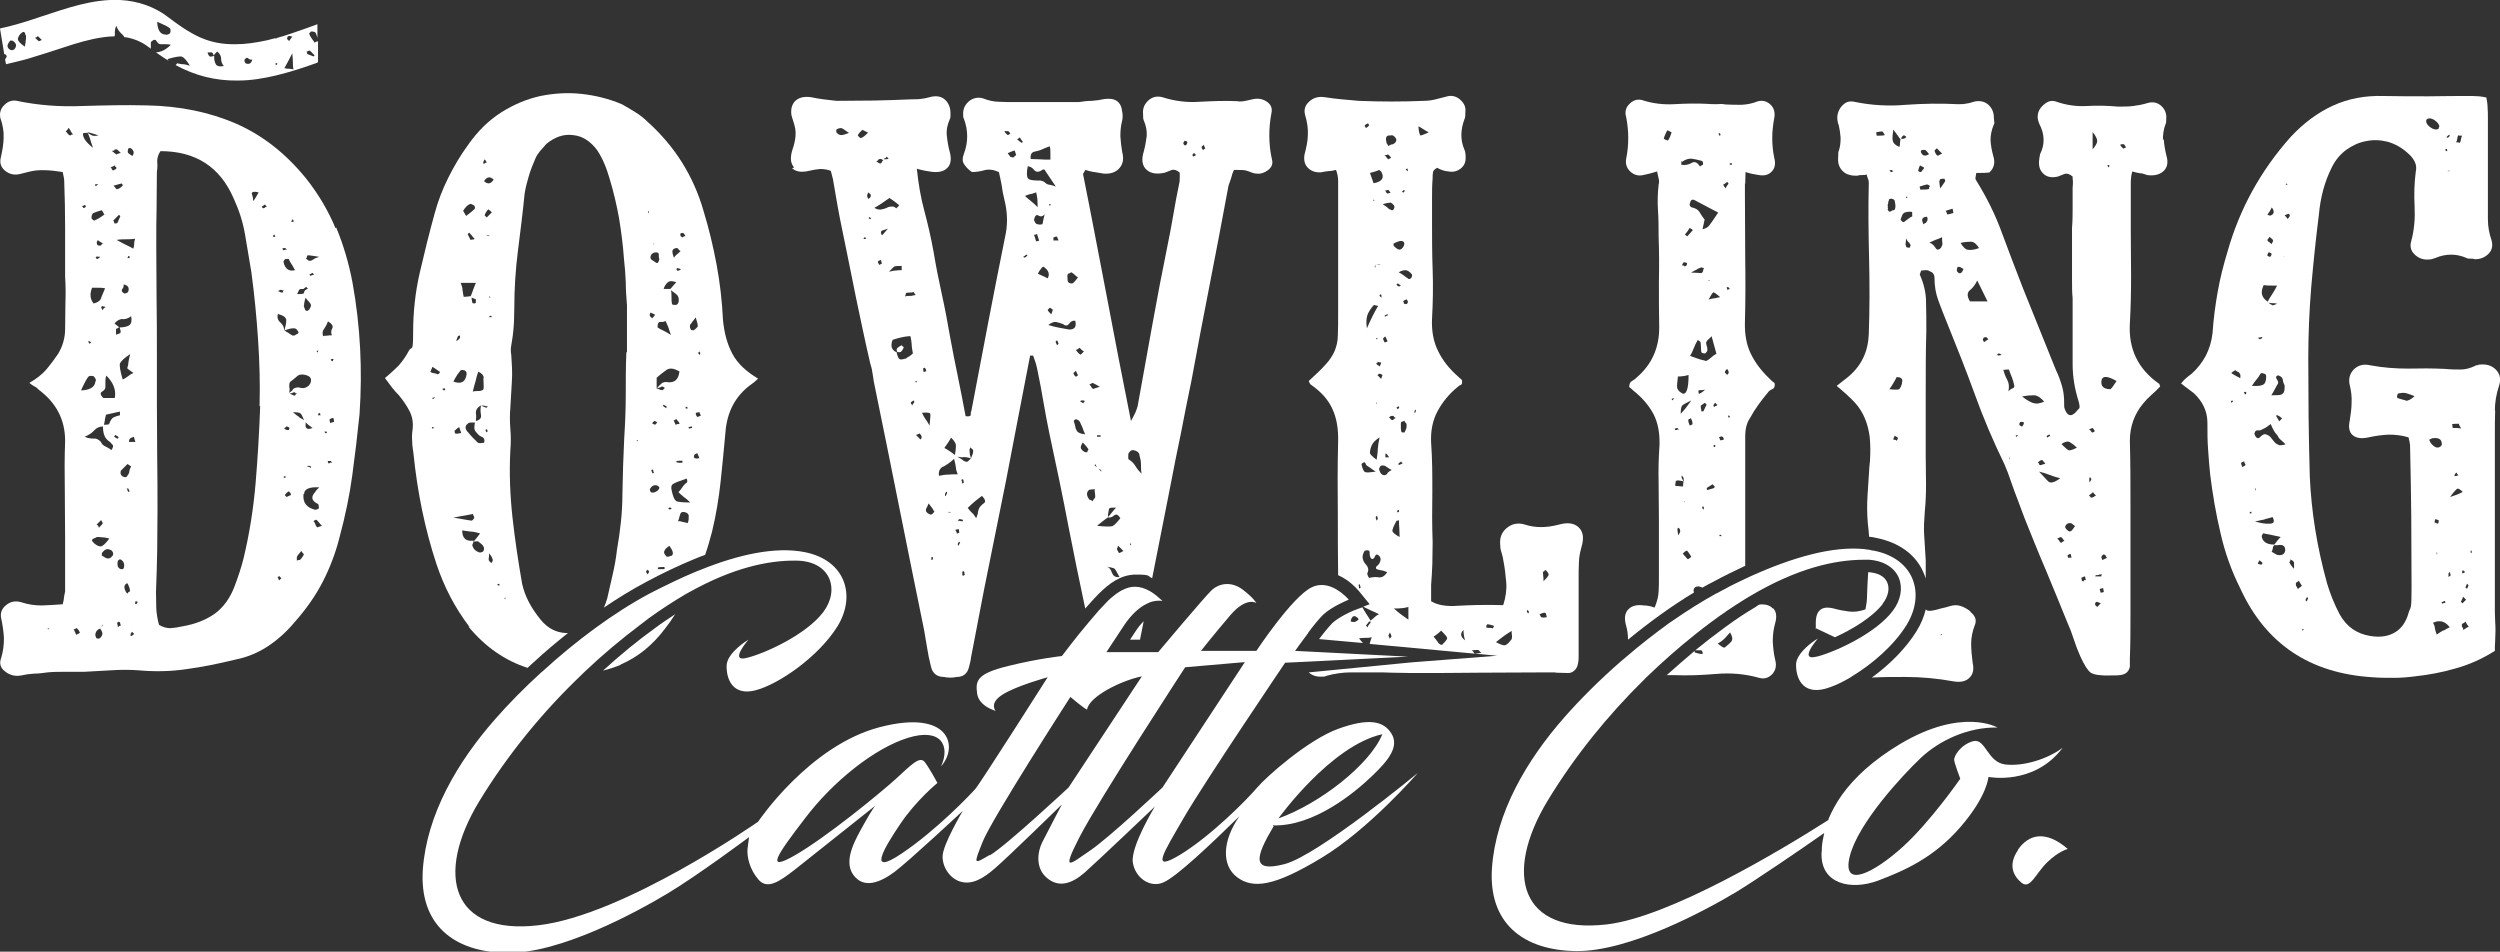 <?xml version="1.0" encoding="UTF-8"?> <svg xmlns="http://www.w3.org/2000/svg" id="Layer_2" version="1.1" viewBox="0 0 825.4 314.2"><rect x="0" y="0" width="825.4" height="314.2" fill="#333333" stroke="none"/><defs><style> .st0 { fill: #fff; } </style></defs><g><path class="st0" d="M110.8,75.4c-2.4-5.8-5.6-11.2-9.6-16.3-6.7-8.3-14.4-14.4-23.3-18.3-8.8-3.8-18.6-5.8-29.3-6-7.2-.2-14.3,0-21.5.2-7.2.3-14.3-.2-21.5-1.7-1.5-.3-2.9.1-4.1,1.3-1.3,1.2-1.7,2.7-1.4,4.3.8,2.3,1.2,4.5,1.1,6.5,0,2-.4,4.2-.9,6.5-.5,1.8,0,3.3,1.3,4.4,1.3,1.1,2.9,1.6,4.8,1.2,1.3-.3,2.3-.6,2.8-.7,1.8-.5,3.7-.7,5.6-.6,1.9,0,3.9.3,5.9.6.3,1.3.5,2.3.5,2.9.2,5.2.3,10.5.3,15.8v15.8c.2,2.9.2,5.9.1,8.8,0,2.9-.1,5.8-.1,8.6s-.8,5.6-2.3,8.1c-1.2,1.8-2.5,3.5-3.9,5.2-1.4,1.6-3.3,3.1-5.6,4.4.8.7,1.5,1.1,1.9,1.3.4.2.8.5,1.1.9,5.8,4.3,8.8,9.9,8.8,16.9-.2,5.6-.2,11.1-.1,16.6,0,5.5.1,10.9.1,16.3v16.9c-.2.8-.3,1.5-.4,2.1,0,.6-.2,1.3-.4,2.1-2.3.2-4.6.3-6.9.4-2.3,0-4.5-.3-6.9-1.1-1.8-.5-3.5-.2-4.9,1-1.4,1.1-2,2.6-1.6,4.4.5,2.3.8,4.5.9,6.5,0,2-.2,4.2-.9,6.5-.7,1.8-.3,3.3,1.3,4.5,1.5,1.2,3.3,1.7,5.3,1.3,1.3-.3,2.8-.5,4.3-.6,1.5,0,2.9-.2,4.3-.4,2-.2,4-.2,6.1-.2h6.1c3-.2,6-.3,9-.5,3-.2,5.9-.2,8.8,0,5.5.5,10.9.4,16.1-.4,5.3-.7,10.5-1.8,15.9-3.1,4-.8,7.6-2.3,10.8-4.4,3.2-2.1,6.1-4.7,8.8-7.9,3.8-4.3,7-8.8,9.4-13.5,2.4-4.7,4.3-9.7,5.6-15,1.8-6.7,3.2-13.4,4.1-20,.9-6.6,1.7-13.4,2.4-20.2,1-14.6.3-29-2.3-43.4-1.2-6.4-3-12.5-5.4-18.3ZM16.1,207.8l-.5-.2.7-.2-.3.5ZM42.4,49l.5-.2c1.3.7,1.6,1.6.8,2.7-.5-.3-.9-.6-1.3-.9-.3-.2-.3-.8,0-1.6ZM40.5,61.3c-.7.7-1.3,1.1-2,1.2l-1-1.2c.7-.2,1.5-.4,2.5-.7.3,0,.5.2.5.7ZM40.8,93.9c1.5.3,2,1.1,1.5,2.5-.3.3-.8.5-1.3.5-.8-.5-1-1-.6-1.5.4-.5.5-1,.4-1.5ZM42.1,85.3c0-.2,0-.3.1-.4,0,0,.1-.2.1-.4l.5.2v.5h-.7ZM40.5,105.4c1,0,1.9-.3,2.8-1,.3,1.6,0,2.7-.8,3.1-.8.4-1.8.6-3,.6.3.8.4,1.4.3,1.7,0,.2-.5.4-1.5.7v-1.7c0-.2.1-.3.4-.4.2,0,.5-.2.6-.4-.3-.2-.8-.6-1.5-1.2.8-1,1.8-1.5,2.8-1.5ZM44.1,123.1c-.7.3-1.3.7-1.8,1.1-.5.4-1.1.8-1.8,1.1-.8-2.8-1.1-4.5-.9-5.3.3-.7,1.4-1.8,3.4-3.1-.3,1.1-.5,2-.6,2.7,0,.7-.2,1.3-.4,2,.3.3,1,.8,2,1.5ZM37.4,72.8c.3-.3.6-.6.9-.9s.5-.5.9-.9c.3,0,.5.2.5.5-.2.3-.3.7-.5,1.1-.2.4-.3.8-.5,1.1-.3,0-.6,0-.8.2-.3-.7-.5-1.1-.5-1.2ZM37.7,49.5c.3-.2.5-.2.9-.2l1.3,1.2c-.3,0-.8.2-1.5.5-.3-.2-.8-.6-1.5-1.2.3,0,.6,0,.9-.2ZM38,54.6c0,.3,0,.5.3.6.2,0,.2.3,0,.6l-1,.5c-.2-.2-.3-.3-.4-.5,0-.2-.2-.3-.4-.5l1.5-.7ZM37.9,131.4h-3.8c-1-1-1.1-1.7-.4-2.1.7-.4,1.1-.9,1.1-1.6v-1.6c0-.6,0-1.3.3-2.1,2.3,2.3,3.3,4.7,2.8,7.4ZM33.9,102.5l-.5-1,.3-.5c.3.2.5.2.6.2s.3,0,.6.2c-.5.2-.8.5-1,1ZM33.4,98.4c-.3.9-1.2,1.5-2.5,1.8-1.2-1.5-1.3-3.2-.5-5.2h2c.7,0,1.4,0,2.3.2-.5,1.1-.9,2.2-1.3,3.1ZM30.1,113l-.5.5c-.2-.2-.3-.3-.3-.4s0-.2-.3-.4h.5c.2,0,.3,0,.3.1s0,.1.3.1ZM32.5,84.7c0,0,.3.1.6.1-.5.5-.8.7-1,.7s-.3,0-.3-.2,0-.2-.1-.2-.1,0-.1-.2l.3-.2c.3,0,.5,0,.6.1ZM32.2,79.2c.2.2.7.6,1.8,1.2-.3.2-.5.3-.6.5,0,.2-.2.2-.4.2-.7,0-1-.2-1-.7-.2-.2,0-.6.3-1.2ZM34,69.8c0,.3.2.7.5,1-1.3,1-2.4,1.6-3.3,2-.2,0-.3,0-.5-.2l-.5-.5c0-.8.2-1.4.5-1.7.7-.3,1.7-.7,3-1,0,.2,0,.3.2.5ZM31.4,61c0-.2.2-.2.5-.2h.5l-.8.7c0-.2,0-.2-.1-.2s-.1,0-.1-.2ZM27.4,44.1c.2-.2.3-.2.5-.2.5,0,.9,0,1.3-.2,1.3.3,2.4.7,3.3,1-.8.2-1.4.2-1.8.1-.3,0-.9-.4-1.8-.9.3.5.6,1.1.8,1.8.2.7.5,1.8,1,3.1-2.3-1.8-3.4-3.4-3.3-4.7ZM27.6,67.8c.2,0,.3-.1.5-.1l.3.5c-.3.3-.6.5-.8.5-.3-.3-.5-.6-.5-.7.2,0,.3,0,.5-.1ZM23.4,44.6c-.2.2-.3.2-.5,0-.3-.2-.5-.3-.6-.5,0-.2-.3-.4-.6-.7l.2-.2c.3-.3.6-.7.8-1,.3.5.6.9.7,1.2.2.3.4.7.8,1-.3,0-.6,0-.8.2ZM25.1,209.5c-.2-.5-.4-1.1-.8-1.7.2,0,.3,0,.5-.2.2,0,.3,0,.3-.1s0-.1.3-.1c.3.3.7.8,1,1.5-.2.2-.6.4-1.3.7ZM26.7,129c.5-1.1.9-2,1.3-2.7.3-.7.7-1.2,1-1.7.2-.3.5-.5.9-.5s.8,0,1.1.2c.2.2.3.4.5.7.2.3.2.7,0,1-.2,1.8-1.8,2.8-4.8,2.9ZM27.9,144.2c1.3-.5,2.4-1.2,3.2-2.1.7-.8,1.7-1.3,2.9-1.3,0,1,.1,2,.4,2.8.3.9.9,1.7,1.9,2.3.3.3.6.7.9,1,.3.3.1.9-.4,1.7-.7-.5-1.3-.9-2-1.2-.7-.3-1.2-.8-1.5-1.5-.7-.8-1.5-1.2-2.4-1.1-.9,0-1.9-.1-2.9-.6ZM34,172.7c-.2.3-.6.8-1.3,1.5-.2-.2-.2-.3-.2-.4s0-.2-.3-.4l-.3-.2,1.5-1.5.5,1ZM30.5,178.7c-.2-.2-.2-.4,0-.6.2-.2.4-.3.6-.4.3,0,.5-.2.9-.4.5,0,1.1,0,1.8.1.7,0,1.4.2,2.3.4-1.2,1.6-2.1,2.5-2.8,2.6-.7,0-1.4-.3-2.3-1.1-.2-.2-.3-.4-.5-.6ZM32.9,210.7c-.2.2-.4.2-.7.1-.3,0-.5-.2-.5-.4-.3-.5-.3-1.1,0-1.7.2-.5.6-.9,1.4-1.2.1.2.2.5.4.7.2.3.3.7.3,1,0,.5-.3,1-.8,1.5ZM33.9,206.3c0,.3-.3.5-.5.7l.5-.9v.2ZM37.1,183.5c-.7,1.1-1.7,1.2-3,.2-.2,0-.2,0-.2-.1s0-.1-.3-.1c0-.7,0-1.1.3-1.2.8-1.1,1.8-1.3,3-.5.5.5.6,1.1.3,1.7ZM36,140c-.2.2-.5.2-.9.2s-.5,0-.8.1c.1-.5.2-1,.3-1.4,0-.5.2-1.1.4-2,.8-.2,1.6-.3,2.3-.5.7-.2,1.4-.3,2.3-.5v1.2c-.8.2-1.5.4-2.1.7-.6.3-1,1-1.4,2ZM37.6,144c.2,0,.3,0,.3-.2l.3-.2c.2.2.3.3.5.4.2,0,.3.2.5.4l-.5.5c-.2-.2-.3-.3-.5-.4-.2,0-.3-.2-.5-.4ZM38.9,207c0-.3,0-.6-.1-.7,0-.2-.1-.3-.1-.5,0-.3.2-.5.7-.5.2.2.3.3.3.5s0,.4.3.7c-.3,0-.7.2-1,.5ZM40.6,187.9h-.7c-1-.3-1.3-1.2-1-2.7l.5-.5c.3,0,.6,0,.7.2.5.3.8.8.9,1.5,0,.7,0,1.1-.4,1.5ZM40.4,157.2c-.3-.2-.5-.4-.6-.9,0-.4,0-.7.1-.9.3-.3.7-.7,1.1-1.1.4-.4.8-.8,1.1-1.1.3.2.5.3.6.4,0,0,.3.2.6.4-.3.5-.5,1-.6,1.6,0,.6-.3,1-.6,1.4-.3.7-.9.7-1.8.2ZM42.6,195.4c-.2,0-.3.3-.5.6l-.5-.5c-.7-1.3-.7-2.2,0-2.7.2-.2.3-.2.5-.2.2.3.3.7.5,1.1.2.4.3.9.3,1.3s0,.3-.3.4ZM42.4,162.4c-.2-.2-.3-.3-.3-.5s0-.3-.3-.5l.5-.2.5,1c-.2.2-.3.2-.5.2ZM43.4,210c-.2,0-.3,0-.3-.2v-.2c0-.3.2-.7.5-1l.7.7c-.3.3-.7.6-1,.7ZM42.6,145.9c0-.5,0-.8.3-1,0-.2.4-.4,1.3-.7,0,.2.2.7.5,1.7h-2ZM44.3,80.3c0,.4,0,1-.3,1.8-.8-.5-1.7-.9-2.5-1.3-.8-.4-1.8-.9-3-1.6,1.3-.2,2.4-.2,3.3-.2s1.8,0,2.8-.2c-.2.7-.3,1.2-.3,1.6ZM45.1,199.4h-.5c0-.3,0-.7.3-1,0,.2.2.2.5.2,0,.3,0,.6-.3.7ZM105.9,137.1h-1c.2-.2.3-.4.3-.7h.5c0,.3,0,.6.2.7ZM104.7,116.1c0,0,0-.1-.2-.1l.2-.2h.5c-.2.2-.3.3-.3.5-.2,0-.3,0-.3-.1ZM101.3,84.7c0-.2.2-.4.4-.4.3,0,.7,0,1.1.1.4,0,1.3.2,2.6.4-1,.3-1.7.6-2,.9-.3.2-.7.4-1,.4s-.6,0-.7-.2c-.2-.2-.4-.3-.7-.5.2-.2.3-.4.4-.6ZM101.4,141.5c-.3-.2-.5-.4-.5-.7v-1.1c0-.1,0-.2,0-.3.5.6,1.3,1.2,2.3,1.9-.8.3-1.4.4-1.8.2ZM102.7,154c0,.5-.2.6-.5.2-.2,0-.3,0-.4-.1,0,0-.2-.1-.4-.1,0-.2.2-.2.5-.2s.3,0,.4.1c0,0,.2.1.4.1ZM95.4,130s0,0,0,0c.4,0,.9-.2,1.7-.5.2,0,.3,0,.4.2,0,.2.3.2.6.2-.3.2-.5.3-.6.5,0,.2-.2.2-.4.2-.7-.3-1.3-.6-1.8-.7ZM95.7,141.3c-.2.2-.3.3-.3.5s0,.2-.3.2c-.5,0-.9-.2-1.3-.5l.8-.7c.3,0,.7.2,1,.5ZM96.7,128.7c-.4.4-.8.7-1.2,1,.1-.6.2-1.3,0-2,0-.8,0-1.4.4-1.7.7-.5,1.4-1.1,2.1-1.7.7-.7,1.7-.8,2.9-.5,1.2.3,1.8.9,1.8,1.7s-.4,1.7-1.3,2.2c-.7.5-1.6.6-2.8.2-.8,0-1.5.2-2,.7ZM100.4,100.8c0-.3,0-.7.1-1,0-.3.2-.8.4-1.5.3.5.7.9,1,1.2.3.3.6.7.7,1,.2.3,0,.9-.5,1.7-.5.5-.9.6-1.3.2-.3-.7-.5-1.2-.5-1.7ZM103,90.9c0,0-.3,0-.6.2l-.2-.5,1-.5.5.5c-.3.2-.5.2-.6.2ZM98.9,95.6c.2-.2.6-.2,1.3-.2.3-.3.7-.6,1-.7,0,.2.2.4.5.7-.3,0-.7.2-1,.5-.2.2-.3.4-.3.6s0,.4-.3.4c-.3.2-1,.2-2,.2l.7-1.5ZM96.4,72.5c.2,0,.3,0,.5.2v.7c-.2-.2-.4-.2-.8-.2.2-.2.3-.4.3-.7ZM96.4,87.4c.3.6.7,1.2,1,1.8-2,.5-3.3-.4-3.8-2.7,0-.3.2-.7.7-1h1c.3.7.7,1.3,1,1.8ZM94.2,81.9l.5.5c-.3,0-.5,0-.6.1,0,0-.3.1-.6.1l-.3-.5c.2-.2.5-.2,1-.2ZM92.2,95.9l.3-.2c.3,0,.5,0,.6.1,0,0,.3.1.6.1-.2.2-.3.3-.3.5s0,.2-.3.2-.6-.2-1.3-.5l.3-.2ZM91.9,103.7c1.8.5,2.7,1.2,2.6,2.2,0,1-.3,2-.6,3.2.5-.2,1-.3,1.6-.5.6-.2,1.1-.2,1.6-.2s.9.3,1.3,1c.2.3.2.6,0,.7-.3.2-.6.3-.9.5-.2.2-.5.2-.9.2-.5-.3-1-.6-1.4-.9-.4-.2-.9-.5-1.4-.9,0-1-.4-1.8-1.3-2.6-.8-.7-1.1-1.7-.7-2.8ZM85.4,63.5c-.7,1.3-1.3,2.3-1.8,2.9,0-.7-.1-1.4-.4-2.2-.3-.8.5-1.1,2.1-.7ZM85.9,134.1c-.3,8.5-.8,16.9-1.5,25.3-.7,8.3-2,16.7-4,25-.7,2.8-1.7,5.9-3,9.3-1.5,3.9-3.7,6.9-6.6,9-2.9,2-6.4,3.4-10.6,4.1-1.3.3-2.6.5-3.9.6-1.2,0-2.5-.3-3.8-1.1-.5-1.8-.8-3.6-.9-5.4,0-1.8-.1-3.6-.1-5.4.2-4.6.3-9.1.4-13.5,0-4.4.1-8.8.1-13.3s0-12.1-.1-18c0-6-.1-12-.1-18v-16c0-5.9,0-11.8-.1-17.7,0-5.9-.1-11.8-.1-17.7s0-8.2.1-12.3c0-4.1.1-8.2.1-12.3.2-1.1.2-2.3.1-3.4,0-1.1.3-2.3,1.1-3.4,11.6,0,19.6,5.2,24.1,15.5,1.8,3.9,3.1,7.9,3.8,12,.7,4.1,1.4,8.3,2.1,12.5,1,7.4,1.7,14.7,2.2,22.1.5,7.4.7,14.7.5,22.1ZM87.5,68.6c0,0-.3,0-.6.2l-.5-.5c.2-.2.3-.3.5-.4.2,0,.3-.2.5-.4l.7.7c-.3.2-.5.2-.6.2ZM90.2,78.2v-.5c.2-.2.3-.2.5-.2,0,.3,0,.6.3.7h-.8ZM92.2,191.6c-.2-.2-.3-.3-.3-.5s0-.3-.3-.5l.3-.2.3-.2.7.7-.7.7ZM93.7,157.9v-.5c.2-.2.3-.2.5-.2,0,.2,0,.2.1.2s.1,0,.1.2c-.2,0-.3,0-.4.1,0,0-.2.1-.4.1ZM94.7,164.1l-.3-.2c-.3-.3-.4-.5-.3-.5.3-.5.7-.9,1.3-1.2.3.3.6.7.7,1.2l-1.5.7ZM99.2,184.7c-.2.2-.3.2-.5.2s-.4,0-.7.2v-1.2c.2-.5.7-1.1,1.5-2,.2.3.3.6.5.7.2.2.3.3.3.5-.3.7-.7,1.1-1,1.5ZM98.8,137.7c-.6-.4-1.3-.9-2.1-1.6,1.3,0,2.2.1,2.5.4.3.2.7,1,1.2,2.2-.5-.3-1.1-.6-1.6-.9ZM100.4,163.1c0-1.6,1.7-2.4,5-2.2-.7.7-1.1,1.1-1.3,1.5-1.5,1.6-1.3,2.9.7,3.9.2,0,.3.2.4.5,0,.3.1.7.1,1-.3.3-.8.5-1.3.5-2.8-.7-4.1-2.4-3.8-5.2ZM104.7,174.1c-.3-.3-.5-.7-.6-1,0-.3-.3-.7-.6-1,.3-.3.7-.5,1-.5.3.3.6.7.9,1,.3.3.5.7.9,1l-1.5.5ZM107.9,143h-.5l-.3-.5h.8v.5ZM106.7,111.1c-.3-1-.3-1.8.3-2.5.5-.7.9-1.5,1.3-2.5,1.3.8,1.8,1.6,1.4,2.3-.4.7-.5,1.5-.1,2.3-.5,0-1,0-1.4.1-.4,0-.9.1-1.4.1ZM108.9,152.9c-.2,0-.3.1-.5.1,0-.2,0-.3-.1-.4,0,0-.1-.2-.1-.4h1l.5.5c-.3,0-.6,0-.7.1ZM109.7,139.5c-.2,0-.4,0-.7.2,0-.2,0-.3-.1-.5,0-.2-.1-.4-.1-.7.3-.3.8-.5,1.3-.5,0,.2,0,.3.1.5,0,.2.1.4.1.7-.2.2-.3.2-.5.2ZM110,118.8c0,0-.1.2-.1.4h-.5c0-.3,0-.5-.3-.5.3-.2.7-.2,1-.2,0,.2,0,.3-.1.4Z"></path><path class="st0" d="M204.9,219.4c5.6-2.4,10.5-6.3,14.7-11.9,1.2-1.5,2.3-3.1,3.3-4.7-2.1,1.4-4.3,2.8-6.4,4.4-6,4.3-11.8,9.1-17.4,14.2,2-.5,3.9-1.1,5.8-1.9Z"></path><path class="st0" d="M154.6,206.8c5.5,6.7,12.1,11.3,19.6,13.7.8-.8,1.6-1.5,2.5-2.3,3-2.8,6.7-5.9,10.8-9.2-.3,0-.6,0-.8,0-3.2-.2-5.9-1.6-8.2-4.4-3.1-3.8-5.2-7.7-6.1-11.8-1.3-7.4-2.4-14.7-3.2-22-.8-7.3-1.1-14.7-.7-22.2.2-2.3.2-4.6,0-7-.2-2.4-.2-4.7,0-7,.2-2.9.3-5.8.5-8.7.2-2.9,0-5.8-.2-8.7-.2-1.1-.2-2.2,0-3.2.2-1,.3-2,.5-3.2.2-1.5.3-3,.4-4.5,0-1.6.1-3.1.1-4.5,0-6.4.4-12.7,1.2-19,.8-6.3,1.6-12.6,2.2-18.8.3-2,.8-3.9,1.4-5.9.6-2,1.3-3.8,2.1-5.6.3-.8.8-1.6,1.5-2.5.7-.8,1.4-1.6,2.2-2.5,2.8-2.3,5.7-3.3,8.8-2.9,3.1.3,5.7,2,7.9,4.9,1,1.5,1.8,3,2.5,4.7.7,1.6,1.2,3.3,1.7,4.9,1.3,4.3,2.3,8.6,3.1,13,.7,4.4,1.3,8.8,1.6,13.3.3,2.6.5,5.2.6,7.7,0,2.5.2,5.1.4,7.7v15.5h-.2c-.2,4.7-.2,9.4-.2,14.1s-.2,9.4-.5,14.1c-.3,6.2-.5,12.4-.6,18.5,0,6.1-.7,12.3-1.8,18.5-.3,2.8-.8,5.5-1.4,8.1-.6,2.6-1.2,5.2-1.8,7.9-.3,1.1-.7,2.1-1.1,3.1,4.4-3,9.1-5.9,14-8.5,5.4-2.9,10.7-5.4,15.8-7.5,1.2-.5,2.4-1,3.6-1.4.9-2.5,1.6-5.1,2.3-7.7,1.3-5.4,2.2-10.8,2.8-16.3.6-5.5,1.1-10.9,1.6-16.3.5-7,3.4-12.4,8.8-16.2.3-.2,1-.7,2-1.7-3.9-2.3-6.8-5-8.5-8.2-1.7-3.2-2.7-6.9-3.1-11.2-.3-6.2-1-12.3-2.1-18.2-1.1-5.9-2.5-11.8-4.3-17.7-3.3-11.5-9.4-21.3-18.4-29.4-1.3-1.3-2.7-2.4-4.2-3.3-1.5-.9-2.9-1.8-4.4-2.6-4.3-1.8-8.7-2.9-13.3-3.4-4.6-.5-9.1-.2-13.6.7-4.5,1-8.8,2.8-12.9,5.4-4.1,2.6-7.8,6.2-11,10.8-2.5,3.4-4.6,7-6.5,10.8-1.9,3.8-3.4,7.7-4.5,11.8-1.8,6.5-3.4,13-4.9,19.5-1.5,6.5-2.2,13.1-2.2,20s-.5,4-1.4,5.8c-.9,1.7-2,3.3-3.3,4.8-.8.8-1.6,1.6-2.3,2.2-.7.7-1.5,1.3-2.3,2,.8,1.1,1.6,2.2,2.3,3.1.7.9,1.5,1.8,2.3,2.6,1.5,1.8,2.7,3.6,3.6,5.4.9,1.8,1.2,3.8.9,6.1-.2,1.3-.2,2.6-.1,3.8,0,1.2.2,2.5.4,3.8,1.3,12.9,3.8,25.1,7.6,36.6,2.5,7.5,6.1,14.5,11,20.9ZM215.2,162.6c-.3,0-.5-.2-.5-.5l-.2-.5c.7-1.3,1.6-1.7,2.7-1.2l.5.5c0,.5-.3.9-.9,1.3-.6.4-1.1.5-1.6.4ZM223.3,152.3c.5-.2,1.1-.2,2-.2v.7c-.8,0-1.5,0-2-.2v-.2ZM223.1,140.3l-.7-1.5c.2,0,.3,0,.5-.2.2-.2.3-.2.5-.2.2.3.3.6.5.7.2.2.3.4.5.7-.2.2-.3.2-.5.2s-.4,0-.7.2ZM224.1,99c0,1.5-.7,2-2.2,1.5-.2-.8-.2-1.7-.2-2.6s0-1.4-.2-2.1c.5.4,1.1.8,1.6,1.2.7.5,1,1.1,1,2ZM223.3,89c0-.3.2-.5.5-.5.2.2.3.2.5.2s.3,0,.5.2c-.3.3-.7.5-1.2.5l-.2-.5ZM224.3,122.8c-.3,2.5-1.6,3.6-3.7,3.4-1-.2-1.8,0-2.3.5-.6.5-1.1,1.1-1.6,1.7.3-.2.6-.3.9-.4.2,0,.5-.2.9-.4.3,0,.7.2,1,.5l-.7.7c-.3,0-.7,0-1-.2-.3-.2-.7-.2-1-.2v-3.7c1.1-1,2.2-1.8,3.3-2.6,1.1-.7,2.5-.5,4.3.6ZM221.9,168c-.2,0-.3,0-.4.1,0,0-.2.1-.4.1l-.5-.2.5-.5c.2,0,.4.2.7.5ZM220.2,134.4c-.2,0-.2,0-.2.2v.2c-.3-.2-.5-.3-.6-.4,0,0-.3-.2-.6-.4l.2-.2.2-.2c.2.2.3.3.5.4.2,0,.3.2.5.4ZM217,139.5c-.5.5-.7.7-.5.7-.5,0-.9-.2-1.2-.5l.7-.7c.3,0,.7.2,1,.5ZM215.5,155c.2.2.2.3.2.5s0,.3.2.5c0,.2,0,.2-.2.2s-.2,0-.2.2c-.3-.7-.5-1.1-.5-1.2l.5-.2ZM219.4,187.9h-2.2v-.5c.5-.2,1.2-.2,2.2-.2v.7ZM221.4,183.5c-.8.5-1.4.4-1.7-.2-.5-.5-.6-1.1-.2-1.7.2-.3.4-.6.6-.7.2-.2.5-.4.9-.7.7,1,1,1.6,1,1.7.3.8.2,1.4-.5,1.7ZM227,172.7l-2.9-.7c0,0-.1.2-.2.3,0-.1,0-.2,0-.3s0-.3.2-.5c.2-.7.3-1.3.5-1.8.2-.6.7-.8,1.5-.6.8.2,1.3.6,1.3,1.4,0,.7,0,1.5-.4,2.3ZM223.2,165.3c-.6-.3-1-1.4-1.4-3.2-.3-1.1-.2-1.9.4-2.3.6-.4,2.1-1,4.5-1.8.3.7.3,1.1,0,1.4-.3.2-.7.5-1,.9-.7,1-1.2,1.7-1.7,2.2.7.7,1.3,1.2,1.8,1.6.6.4,1.3,1,2.1,1.8-2.6,0-4.2-.2-4.8-.5ZM230.2,151.4c-.2,0-.4,0-.7-.1-.2,0-.3-.1-.4-.4,0-.2,0-.4.1-.6,0-.2.3-.4,1-.7.3.7.6,1.2.7,1.7-.3,0-.6,0-.7.1ZM230.2,137.6c-.3-.3-.5-.7-.5-1.2.2-.2.3-.2.5-.2s.4,0,.7-.2c0,.2.2.6.5,1.2-.7.3-1.1.5-1.2.5ZM231.1,116.3c0,0,.1.2.1.4l-.2.5c-.3-.3-.5-.6-.5-.7l.5-.5c0,.2,0,.3.1.4ZM228,107.1c.2-.3.4-.6.6-.9.2-.2.6-.7,1.1-1.4.5,1.5.7,2.5.7,2.9-.3.5-.7.9-1.2,1.2-.2.2-.4.2-.7.1-.3,0-.5-.2-.5-.4-.3-.5-.3-1.1,0-1.7ZM227.8,140.9c.2,0,.3-.1.5-.1s.2.2.2.5c-.2,0-.3,0-.5.1-.2,0-.3.1-.5.1l-.2-.5c.2,0,.3,0,.5-.1ZM226.8,134.4c.2,0,.2.2.2.5-.3,0-.6,0-.7-.2l.2-.5.2.2ZM225.6,77c.2,0,.4.3.7,1-.3,0-.6,0-.7.2-.2.2-.3.2-.5,0-.3,0-.5-.3-.5-1,.3-.3.7-.4,1-.2ZM223.3,81.9c.3,0,.6.1.7.4.2.2.4.5.7.6-.3.3-.7.7-1.1,1-.4.3-.8.7-1.1,1.2-.3-.8-.5-1.5-.5-2.1s.4-.9,1.2-1.1ZM220.5,93.2c.6-.5,1.5-.5,2.8,0-.3.3-.7.7-1.1,1.2-.3.4-.6.7-.9,1h-2.2c.3-1,.8-1.7,1.4-2.2ZM219.7,105.9c.3.7.6,1.3.9,2,.2.7.5,1.6.9,2.7-1-.7-1.8-1.1-2.6-1.5-.7-.3-1.4-.7-1.8-1,0-1.3.3-1.9,1-1.8.7,0,1.2,0,1.7-.4ZM215.7,80.4l.5.2h-.5v-.2ZM215,84.1c.5-.5.8-.7,1-.7,1-.2,1.5,0,1.5.6s0,1.1.2,1.6c0,.2-.2.6-.5,1.2h-.5c-.5-.3-1-.7-1.5-1-.5-.3-.6-.9-.2-1.7ZM214.8,103.2l1.5.7c-.3.5-.7.9-1,1.2l-.7-.7c-.2-.5,0-.9.2-1.2ZM214.3,69.8l-.2.7-.2-.7h.5ZM213.8,188.1l.5.5c0,.3-.2.7-.5,1-.3-.3-.5-.7-.5-1l.5-.5ZM210.6,145.2v.5l-.5-.2.5-.2ZM166.9,197.2v.5l-.5-.2.5-.2ZM159.2,182.2c-.4.3-.9.3-1.4,0-.8-.3-1.4-.9-1.7-1.7-.2-.3-.2-.7,0-1,.2-.3.2-.7.2-1-2.5.3-3.7-.8-3.7-3.4,1,.2,1.9.3,2.8.4.9,0,1.9.3,3.1.6-.5.7-.9,1.2-1.2,1.6-.3.4-.7.8-1,1.1.3,0,.7,0,1-.1.3,0,.7,0,1,.4,1,.7,1.5,1.3,1.5,2s-.2.9-.6,1.2ZM159.8,146.2c-.3,0-.7,0-1,.1-.3,0-.7,0-1-.1-.7-.7-1.2-1.2-1.7-1.7-.5-.5-1-1.1-1.5-1.7-1.1-1.1-1.2-2.1-.2-2.9.3-.3.7-.4,1.2-.4.4,0,.8,0,1.2,0-.1.7-.2,1.3-.2,1.8s.3,1.2,1,1.8c.3.5.9.9,1.6,1.2.7.3.9,1,.6,2ZM155.6,98.2c.4.2.9.4,1.5.6v1.2l-.5.2c-.5,0-.7-.2-.7-.5-.1-.4-.2-1-.2-1.6ZM160.5,142.7c0-.2,0-.3-.1-.4,0,0-.1-.2-.1-.4l.5-.2c0,.2,0,.3.2.5,0,.3-.2.5-.5.5ZM160.9,134.5c0,0-.2.1-.4.1-.5-.2-1.1-.4-1.7-.7-.2,1-.2,2,0,3.1.2,1-.4,1.7-1.7,2,.1-.9.2-1.7,0-2.6,0-1,.4-1.8,1.6-2.5.8,0,1.4,0,1.7.2.3,0,.6,0,.7.2-.2,0-.3,0-.4.1ZM161.7,97.8l.2.5-.5-.2.2-.2ZM161,77.9l-.5-.2h1.2c-.2.2-.4.2-.7.2ZM160.7,71.8l-.7-.7c.2-.7.6-1.3,1.2-2,.3.2.7.5,1.2,1l-1.7,1.7ZM161.6,104.4c0,0,.2,0,.4-.2l.5.5h-1.2c.2-.2.3-.2.4-.2ZM162.2,185.9l-.7-.7c-.2-.3-.2-.7-.1-1,0-.3.1-.8.1-1.5.7.8,1.1,1.6,1.2,2.2,0,.3-.2.7-.5,1ZM164.9,192.8v.5h-.5l-.2-.5h.7ZM163,59.3c-1,1.5-2,1.6-3.2.5,1-1.5,2-1.6,3.2-.5ZM159.5,53.6l.5-1c.2.2.3.3.4.5,0,.2.2.3.4.5-.3,0-.7.2-1,.5-.2,0-.2,0-.2-.2v-.2ZM159.6,124.9c0,.9.1,1.8.1,2.8s-.2,1.1-.7,1.2c-.3.2-.7.2-1.2.2s-1.1,0-1.7.2c.3-1.3.6-2.5.9-3.4.2-1,.5-2,.9-3.2,1.1.5,1.8,1.2,1.8,2.1ZM155.1,67.4c.2-.2.7,0,1.5.5.3.5.3.9,0,1.2-.5.5-1.4,1.2-2.7,2.2l-1-1.7c.7-1.1,1.4-1.9,2.2-2.2ZM156.6,78.9c-.2.2-.4.2-.7.2s-.3,0-.5.2c-.2-.3-.3-.7-.5-1-.2-.3-.3-.7-.5-1l.5-.5c.3.3.6.7.9,1,.2.3.5.7.9,1ZM157.1,93.4c-.3.8-.6,1.6-.9,2.3-.2.7-.5,1.4-.8,2.1-.3,0-.6,0-.8.1-.3,0-.8.1-1.5.1-.2-.8-.3-1.6-.4-2.3,0-.7-.3-1.5-.6-2.3h4.9ZM150.7,112.5c0-.3.2-.8.5-1.5.2-.2.4-.2.7-.2,0,.5,0,.8-.2,1-.5.5-.9.8-1.2,1h0c.1-.1.2-.2.3-.2ZM150.7,124.2c.3-.6.7-1,1-1.4.3-.7.9-.8,1.7-.5.7.3.8,1,.5,2-.5,2-1.9,2.5-4.2,1.7.3-.7.7-1.3,1-1.8ZM152.4,143c-.3,0-.6,0-.9.1-.2,0-.5.1-.9.1s-.5-.3-.5-1c.5-.5,1-.9,1.5-1.2.3,1,.6,1.6.7,2ZM153.5,170.2c.9-.2,1.8-.3,2.6-.5.3.7.5,1.1.5,1.2-.3.7-.7,1-1,1l-5.9-1c1.6-.3,2.9-.6,3.8-.7ZM146.5,128.2c.2,0,.3,0,.5.2,0,.3-.2.5-.5.5l-.5-.5c.2,0,.3,0,.5-.2ZM142.8,121.1l2.2,1.5c.2,0,.2.2.2.5-.3.3-.6.5-.7.5-.3-.2-.7-.3-1.2-.4-.5,0-.9-.2-1.2-.4.2-.5.4-1.1.7-1.7ZM143.6,131.2l-.5.5-.5-.2c.2-.2.3-.2.4-.2s.2,0,.4-.2l.2.2ZM142.8,141.5c-.2,0-.2-.2-.2-.5.2,0,.3,0,.4.1,0,0,.3.1.6.1-.2,0-.3,0-.5.2h-.2Z"></path><path class="st0" d="M297.4,116.2c.5-.5.8-1,1-1.5l-.7-.7c-.5.2-1,.5-1.5,1-.2.3-.2.6-.1.7,0,.1,0,.3.1.5.2,0,.4,0,.5.1.2,0,.4,0,.7-.1Z"></path><path class="st0" d="M261.5,55.5c1.2,1.2,3.1,1.5,5.6.9,1.3-.3,2.5-.5,3.6-.6,1.1,0,2.3.1,3.6.6.3,1.3.6,2.2.7,2.7.5,2.9,1,5.9,1.5,8.7.5,2.9,1.1,5.8,1.7,8.7,1.5,7.4,3,14.6,4.4,21.7,1.5,7.1,3,14.4,4.7,21.7.3,1,.6,2,.7,2.9.2,1,.3,2,.5,3.2,2.8,13.7,5.6,27.4,8.3,41,2.7,13.6,5.5,27.2,8.3,41,.3,2,.7,3.9,1,5.9.3,2,.7,3.9,1.2,5.9.5,2.5,2,3.7,4.4,3.7,1.3.3,2.7.3,4.2,0,2.1,0,3.5-1.1,4-3.2.3-1.1.6-2.2.7-3.3.2-1.1.4-2.2.7-3.6,2.3-12.3,4.7-24.5,7.2-36.6,2.5-12.1,4.9-24.3,7.2-36.6l4.4-22.8h1c.3.8.6,1.7.9,2.6.2.9.5,1.8.6,2.6.7,3.3,1.3,6.6,1.9,10.1.6,3.4,1.2,6.8,1.9,10.1,2.3,10.6,4.5,21.2,6.5,31.7,1.7,8.7,3.5,17.5,5.4,26.4,1.7-1.9,3.1-3.5,4.3-4.7,3.4-3.4,7.3-6.5,12.4-6.5s3.6.4,5.4,1.2l6-30.4c1.1-5.9,2.3-11.7,3.5-17.5,1.1-5.8,2.3-11.7,3.5-17.5,2-10.8,4-21.5,6.1-32.1,2.1-10.6,4.1-21.4,6.1-32.1.3-.8.6-1.7.9-2.6.2-.9.5-1.8.9-2.6,2,0,3.3,0,4,.2.7.2,1.2.4,1.7.6.5.2,1.1.4,1.7.4,1.3.2,2.6-.2,3.8-1.1,1.2-.9,1.7-2,1.4-3.3-1.2-5.2-1.2-10.5-.2-15.7.3-1.5-.2-2.7-1.5-3.6-1.3-.9-2.8-1.2-4.4-.9-.8.2-1.7.4-2.7.6-1,.2-1.9.3-2.7.1-4.3-.2-8.4,0-12.5.2-4,.3-8.1-.2-12.2-1.5-1.8-.5-3.4-.1-4.7,1.1-1.3,1.2-1.9,2.7-1.7,4.5,0,.8,0,1.5.2,2,.8,1.8,1.1,3.5,1,5.2-.2,1.6-.5,3.4-1,5.2-.8,2.6-.5,4.6.9,5.9,1.4,1.3,3.4,1.6,6.1,1,.8-.3,1.6-.6,2.3-.9.7-.2,1.6,0,2.6.9v1.7c0,.7,0,1.3-.2,2-.7,3.3-1.3,6.6-1.9,10.1-.6,3.4-1.2,6.8-1.9,10.1-1.8,8.8-3.5,17.7-5.1,26.6-1.6,8.9-3.2,17.8-4.8,26.6-.2.7-.4,1.3-.7,2-.3.7-.8,1.6-1.5,2.9-2.8-14.1-5.5-27.8-8-41.2-2.6-13.4-5.1-26.8-7.8-40.2,0-.3,0-.5.2-.5l.5-1c1,.3,2,.6,3,.7,1,.2,2,.3,3,.5,2.3.2,4.1-.4,5.3-1.8,1.2-1.4,1.5-3.1.9-5.3-.3-1.8-.5-3.5-.6-5.2,0-1.6.1-3.4.6-5.2.2-1,.2-2,0-2.9-.3-3.3-2.3-4.7-5.9-4.2-1.3.3-2.7.5-4.2.6-1.5,0-2.9.2-4.2.4h-21.2c-1.8,0-3.5,0-5.2-.1-1.6,0-3.4-.4-5.2-1.1-1.6-.5-3.1-.2-4.4.7-1.3,1-2.1,2.3-2.2,3.9v1c0,.3,0,.7.2,1,1.5,3.9,1.5,7.9,0,11.8-.5,1.3-.5,2.4.1,3.3.6.9,1.4,1.8,2.6,2.6,1.3,0,2.7-.2,4.1-.6,1.4-.4,3-.2,4.8.6.3,1.3.6,2.7.9,4.3.2,1.6.5,3.2.9,4.8,1,3.9,1.1,7.6.5,11-2,9.8-3.9,19.6-5.8,29.4-1.9,9.8-3.7,19.6-5.6,29.4-.2.3-.2.7-.2,1.2s-.6.7-1.7.5c-.8-4.4-1.7-8.8-2.6-13.3-.9-4.4-1.8-8.8-2.6-13.3-.8-4.7-1.7-9.4-2.7-13.9-1-4.5-1.9-9.1-2.7-13.9-.8-4.4-1.8-8.8-3-13.3-1.2-4.4-2-9.1-2.5-14,1.6.5,3.2.8,4.7,1,2.3.3,4.1,0,5.3-1.2,1.2-1.1,1.5-2.9.9-5.2-.5-1.8-.8-3.6-1-5.5-.2-1.9.2-3.7,1-5.5.2-.3.2-.7.2-1v-1c0-1.8-.6-3.2-1.7-4.3-1.2-1.1-2.6-1.4-4.4-1.1-1.2.3-2.3.6-3.3.7-1.1.2-2.3.2-3.6.2-4.1.2-8.2.3-12.3.4-4.1,0-8.2.1-12.3.1-1.5-.2-2.9-.3-4.3-.5-1.4-.2-2.8-.4-4.1-.7-2.1-.3-3.8,0-5.1,1.1-1.2,1.1-1.7,2.7-1.4,4.8.2.7.3,1.2.5,1.7.2.5.3,1.1.5,1.7.7,2.3.4,5-.7,8.1-.8,2.6-.6,4.5.6,5.8ZM397.4,47.8c.3.7.5,1.1.5,1.2-.3.3-.6.5-.7.5-.3-.3-.5-.7-.5-1l.7-.7ZM394.2,50.5l.7.7-1,.5-.2-.5c0-.2.2-.4.5-.7ZM390.8,47c.2-.2.2-.3.2-.5.7,0,1,.2,1,.5s-.2.7-.5,1c-.5,0-.7-.2-.7-.5-.2-.2-.2-.3,0-.5ZM342.1,79.7l-.7-2.2c.3,0,.5,0,.6-.1,0,0,.2-.1.4-.1l.7,2.2c-.2,0-.3,0-.5.1-.2,0-.3.1-.5.1ZM341.4,72.5c.3-1.3.8-1.8,1.5-1.3.7.4,1.3.3,2-.4-.3,1.1-.5,2-.6,2.7,0,.7-.7.8-1.9.5-.2,0-.4-.2-.6-.5-.2-.3-.4-.7-.4-1ZM342.6,90.5c.3-.7.6-1.1.9-1.5.2-.3.5-.7.9-1,1.8,1.1,2.3,2.5,1.5,3.9-1.3-.7-2.4-1.1-3.2-1.5ZM346.6,101.5c.2.2.3.3.5.4.2,0,.3.2.5.4l-.5,1.5c-.7-.7-1.1-1.1-1.2-1.5l.7-.7ZM346.3,67.9c0-.2,0-.3.2-.5.2,0,.3,0,.5.2l-.2.2h-.5ZM349,114c-.3-.7-.5-1.1-.5-1.2l.5-.5c.3.7.5,1.1.5,1.2l-.5.5ZM355.2,141.7c-.2-1-.4-1.9-.7-2.7.3-.5.7-.7,1.1-.5.4.2.7.4.9.7.3.7.6,1.3.9,2,.2.7.5,1.4.9,2.2-1.8-.2-2.8-.7-3-1.7ZM354.5,123.1l.7-.7.7,1.5c-.5.5-.8.6-1,.2-.3-.3-.5-.7-.5-1ZM362,154.1c0,0-.3-.2-.6-.4l.2-.5c.2.5.4.8.6,1,0,0-.2,0-.2-.1ZM367.1,189.1c-.3-1.1-.9-1.8-1.7-2,1.3.2,2.1.4,2.5.6.3.2.9,1.2,1.7,2.8-1.3.2-2.1-.3-2.5-1.5ZM373.2,180l-.2-.5h.5l-.2.5ZM372.7,149.6c.3-.7.8-1,1.5-1,1.3.3,2,.9,2,1.7.3,1,.5,2,.5,2.9s0,2,.2,3.2c-.8-.8-1.5-1.6-2-2.5-.5-.8-1.2-1.6-2.2-2.2-.2,0-.2-.3-.2-.9s0-1,.2-1.4ZM369.5,182.7c-.2-.3-.3-.6-.5-.9-.2-.2-.2-.5-.2-.9.2,0,.2,0,.2-.2s0-.3.2-.5l1.7,1.7c-.8.5-1.3.7-1.5.7ZM365.8,170.7v-.7c.2-1.3.3-2,.5-2.2.2-.2.9-.2,2.2-.2-.5.5-.9,1-1.4,1.6-.4.6-.9,1.1-1.4,1.6.7.2,1.4,0,2.1-.6.7-.6,1.4-.3,2.1.9-1.2,1.5-2,2.3-2.6,2.6-.6.2-2.3.2-5.1-.1.8-.7,1.5-1.2,2-1.6.5-.4,1-.8,1.5-1.1ZM363.6,155.7c-.4-.4-.7-.7-.9-1,.4.2.7.4.9.6v.5ZM363.4,144.2h-1.2v-.5h1c.2,0,.2.2.2.5ZM360.9,126.5c.3.2.7.3,1,.5.3.2.7.4,1.2.7l-2.2.7c-.3-.2-.5-.4-.6-.6,0-.2-.3-.5-.6-.9.7-.3,1.1-.5,1.2-.5ZM360.4,161.6c.3,0,.7,0,1-.2,0,.5,0,.9.1,1.3,0,.4.1.8.1,1.1s0,.6-.2.7c-.2.2-.4.5-.7,1-.3-.3-.7-.5-1-.5-1-1.3-1.1-2.4-.2-3.2.3-.2.7-.2,1-.2ZM359.2,148.7c-.2.2-.2.5-.2.6h-.7c-.7-.3-1.1-.7-1.4-1.2-.2-.5,0-1.1.6-2,.8.8,1.4,1.5,1.7,2,.2.2.2.4,0,.6ZM357.7,133.2c-.3-.2-.5-.3-.6-.4,0,0-.3-.2-.6-.4.2,0,.3,0,.5-.2.5,0,.9,0,1.2.2-.3.3-.5.6-.5.7ZM357.9,116c-.3.3-.6.6-.9.9-.2.2-.4.3-.4.1-.3-.2-.6-.4-.7-.6-.2-.2-.4-.5-.7-.9.3,0,.7-.2,1.2-.7.7.7,1.1,1.1,1.5,1.2ZM353,90.3c.3-.2.6-.4.7-.4.3.2.7.4,1,.7.3.3.7.7,1.2,1-1,1.3-1.6,2-2,2-.8,0-1.3-.3-1.4-.9,0-.6-.1-1.1-.1-1.6s.2-.6.5-.9ZM353,106.9c.5-.8,1.1-1.1,2-1,.5,2-.2,2.9-2,2.9-1.2-.2-2.3-.4-3.3-.6-1.1-.2-2.3-.5-3.6-.9,1-.8,1.9-1.1,2.6-1,.7.2,1.5.4,2.3.7.8.7,1.5.6,2-.2ZM349,78.2l.5,1.2h-1.7v-1c.7-.3,1.1-.4,1.2-.2ZM341.9,50c.8-.2,1.6-.4,2.2-.7.7-.3,1.5-.7,2.5-1,.2.8.2,1.6.2,2.2v2.2c-1.3,0-2.5,0-3.5-.1-1,0-2-.1-3-.1-.2-1.5.3-2.3,1.5-2.5ZM339.2,54.9c.8,0,1.6.4,2.2,1.2.7.8,1.6.8,2.7,0,.2-.2.4-.2.6-.1.2,0,.4.2.4.4l3.5,5.2c-.8-.3-1.5-.5-2-.6-.5,0-.9-.2-1.2-.4-.8-.8-1.7-1.1-2.7-1-1.8,0-2.9-.2-3.3-.7-.4-.5-.5-1.8-.1-3.9ZM340.1,64.1c.5,0,1.1-.3,2-.6.2.8.3,1.6.4,2.2,0,.7.1,1.6.1,2.7-.8-.8-1.6-1.5-2.2-2-.7-.5-1.3-1.1-2-1.7.7-.3,1.2-.5,1.7-.6ZM338.9,84.1c.2,0,.2,0,.2.1s0,.1.2.1c-.5.5-.8.7-1,.7,0,.2-.2,0-.5-.2.3-.2.7-.4,1-.7ZM336.7,45.3c.3.7.7,1.1,1,1.5,0,.2,0,.2-.2.2s-.2,0-.2.2c-.3-.2-.8-.6-1.5-1.2.3-.2.7-.4,1-.7ZM335,49.7l.5,1.5c-.3.2-.6.4-.7.6-.2.2-.4.3-.7.1-.3,0-.6-.1-.7-.4-.2-.2-.4-.5-.7-.9.3-.2.7-.3,1.1-.5.4-.2.9-.3,1.4-.5ZM331.7,43.3h1.2l.7.7c-.5.5-.8.7-1,.5-.3-.2-.7-.6-1-1.2ZM312.2,163.8c-.2,0-.2-.2-.2-.5s.2-.7.5-1c.2.2.2.3.2.5l-.5,1ZM313.2,169.2l-.2-.2c.3,0,.7,0,1,.2h-.7ZM315.9,175.9l-.5-1c.2,0,.3,0,.5-.1.2,0,.4-.1.7-.1,0,.5,0,.8.2,1-.5.5-.8.6-1,.2ZM316.9,179.3l-.5,1c0-.2,0-.3-.2-.5,0-.3.2-.7.5-1,0,.2,0,.2.2.2s.2,0,0,.2ZM316.2,171.9l.5-.5c.3,0,.6,0,.7.1.2,0,.3.1.5.1v.5c-.3,0-.6,0-.9-.1-.2,0-.5-.1-.9-.1ZM317.4,158.4l.5-.2c.2.2.2.3.2.5s0,.3.2.5l-.5.5c-.2-.3-.2-.5-.2-.6s0-.3-.2-.6ZM318.3,190c0,0-.2.1-.4.1-.2-.2-.2-.5-.2-1s.2-.5.5-.5c.2.2.2.3.2.5s0,.4.2.7c-.2,0-.3,0-.4.1ZM324.3,163.8c1,1.1,1.2,1.9.6,2.3-.6.4-1,.9-1.4,1.3-.3.5-.5,1-.6,1.6,0,.6-.3,1.3-.6,2.1-.5-.8-.9-1.4-1.4-1.8-.4-.4-.9-.9-1.4-1.6.8-.8,1.6-1.5,2.3-2.1.7-.6,1.5-1.2,2.3-1.8ZM318,150.9c.9,0,1.8.2,2.6.4-.2-.5-.3-.9-.4-1.3,0-.4-.1-.9-.1-1.3s0-.3.1-.5c0-.2.1-.3.1-.5.2.2.4.3.6.5.2.2.4.3.4.5,0,.5,0,.9-.2,1.3-.2.4-.3.9-.5,1.3-.3.3-.7.7-1,1-.3.3-.8.2-1.5-.2-.4-.4-1.1-.8-2-1.3.6,0,1.2.2,1.8.2ZM312.9,146.3c.4-.6.8-1.2,1.1-1.8,1.1,1,1.7,2,1.6,2.9,0,.9-.2,1.8-.3,2.8-.4-.3-.9-.6-1.4-1-.6-.4-1.3-.9-2.1-1.3.3-.5.7-1,1.1-1.6ZM311.4,154.1c1.1-.6,2.3-1.4,3.6-2.6.3,1.1.5,2.1.6,2.8,0,.7.3,1.5.6,2.3-1.2,0-2.2,0-3.2.1-1,0-2,.2-3,.4-.2-1.5.3-2.5,1.4-3.1ZM290.3,87.5l-.5-1c.2-.3.3-.5.5-.5s.3,0,.5-.2c.2.3.2.5.2.6s0,.3.2.6l-1,.5ZM292.2,76.6c-.3.4-.7.8-1,1.1-.5-.8-.5-1.3.1-1.6.6-.2,1.2-.4,1.9-.6-.3.3-.7.7-1,1.1ZM298.9,118.4c-1,.3-1.6.4-2,.1-.3-.2-.6-1-.9-2.2-1.6-.7-2.1-2-1.3-4.1,2.1-.7,4-1.1,5.4-1.2h.5c.2.8.3,1.7.4,2.6,0,.9.2,1.9.4,3.1-.3.3-.7.6-1.1.9-.4.2-.9.5-1.4.9ZM301.5,133.3c0,0-.2.3-.4.6,0-.2,0-.3-.2-.5-.2-.2-.2-.3-.2-.5.3-.3.7-.6,1-.7l.2.5c-.2.3-.3.5-.4.6ZM308,184.7l-.5.2v-1c.3,0,.5,0,.5.2v.5ZM308.5,168.7c0,.2-.1.4-.4.7-.2.3-.5.5-.9.5-.8-.3-1.3-.7-1.5-1.2,0-.3,0-.7.2-1,.2-.3.4-.8.7-1.5,1,1.3,1.6,2.1,1.7,2.5ZM305.3,121.4c.3.3.5.7.5,1.2-.2,0-.3,0-.4.1,0,0-.2.1-.4.1-.2-.2-.2-.6-.2-1.2l.5-.2ZM307.1,136.6c.2.3,0,1.6-.2,3.9-.5-.8-.9-1.6-1.4-2.2-.4-.7-.8-1.3-1.1-2,1.6-.2,2.6,0,2.7.2ZM304.3,144.4l-.2.5-.2.2-1.5-1.5c.2,0,.6-.2,1.2-.5.5.5.7.9.7,1.2ZM302.4,126.3l-.2-.5h.5l-.2.5ZM299.1,96.8c.3-.2.7-.2,1.1-.2s.9,0,1.4-.2l.2.2c0,.2.2.4.5.7-.2.2-.3.2-.5.2h-.2c-.5.2-.9.2-1.4.2s-.9,0-1.4.2c.3-.8.4-1.2.2-1.2ZM297.7,89.2c-.5,0-1.1,0-1.7.1-.7,0-1.5.2-2.5.4l1.7-1.7c.7-.2,1.5-.2,2.5-.2v1.5ZM292.2,52.3c.2,0,.3-.3.5-.6l.7.7c-.5.2-1,.2-1.6.2.1-.2.2-.3.3-.4ZM290,52.7c.2-.2.4-.2.7-.2.1-.1.4,0,.9.4-.3.3-.4.5-.5.7,0,.2-.3.4-.6.4l-1.2-.7c.3-.2.6-.3.7-.5ZM293.7,65.4c.5.3,1,.7,1.6,1.1.6.4,1.1.9,1.6,1.3l-1,1c-.5-.5-1-.7-1.6-.6-.6,0-1.2.2-1.7.5-.6.2-1.2.4-1.9.5-.7,0-1.3-.1-2-.6,1.5-.8,3.1-1.9,4.9-3.2ZM285.1,78.9l.2-.5h.5c0,.3,0,.5.2.5h-1ZM287.3,72.3l-.5-.2v-.2l.2-.2.5.2c0,.3,0,.5-.2.5ZM287.3,64.1c.2,0,.2.3.2.6s-.2.5-.7,1c-.3-.3-.5-.7-.5-1,0-.5.2-.9.5-1.2.2.3.3.5.5.6ZM284.6,42.8l2,1c-1,1-1.7,1.6-2.2,1.7-.2.2-.4,0-.7-.2-.3-.3-.5-.6-.5-.7.3-.5.8-1.1,1.5-1.7ZM276.4,42.6c.7-.3,1.2-.4,1.7-.2.3.2,1.1.7,2.2,1.5-1.3.5-2.1.7-2.5.7-.5,0-1-.2-1.5-.7-.2-.2-.2-.4-.2-.7s0-.5.2-.5Z"></path><path class="st0" d="M296.2,116.2c0,0-.1,0-.2,0,0,0,0,0,0,.2,0,0,.1,0,.2,0,0,0,0-.2,0-.2Z"></path><path class="st0" d="M376.4,211.1l1.2-6c-1,1-1.9,2.1-2.8,3.5-.6.9-1.2,1.8-1.7,2.6h3.4Z"></path><path class="st0" d="M513.8,222.1c1.3,0,2.6.1,4,.1s2.9-1.1,3.2-3.2c.2-.8.2-1.6.2-2.5v-25.5c0-1.8,0-3.6.1-5.3,0-1.7.4-3.5.9-5.3.8-2.8.5-4.9-1-6.3-1.5-1.4-3.6-1.7-6.5-.9-4.1,1.1-7.9,1.1-11.2,0-2.3-.7-4.3-.3-6,1.1-1.7,1.4-2.4,3.2-2.2,5.5,0,.8.1,1.6.4,2.5.2.8.5,1.6.6,2.5.5,2.5.8,5,1,7.5.2,2.5-.2,5-1,7.5-6.1-.2-11.1,0-14.9.2-3.8.3-6.8-.2-8.9-1.5v-5.4c.2-2.3.3-4.6.4-7,0-2.4.1-4.7.1-7-.2-5.6-.2-11.1-.1-16.6,0-5.5,0-10.9-.4-16.3-.2-3.9.5-7.4,2.1-10.4,1.6-3,3.8-5.7,6.6-8,.3-.3.7-.6,1.1-.7.4-.2.5-.7.4-1.5-.2-.3-.3-.5-.5-.6-.2,0-.4-.3-.7-.6-3-2.6-5.2-5.4-6.7-8.5-1.5-3-2.2-6.6-2-10.7.3-5.4.4-10.8.2-16.2-.2-5.4-.2-10.8-.2-16.2v-7c0-2.4,0-4.7.2-7,0-.7,0-1.3.1-1.8,0-.6.5-1.1,1.4-1.6,1.2.7,2.4,1.1,3.7,1.2,1.5.3,2.8,0,4-.9,1.2-.9,1.7-2.1,1.7-3.6s-.2-2.3-.5-2.9c-1.3-3.1-1.2-6.5.2-10.1.2-.5.2-1.2.2-2.2.2-1.5-.4-2.8-1.6-3.9-1.2-1.1-2.7-1.6-4.3-1.2-1.3.3-2.6.7-3.9,1-1.2.3-2.5.5-3.9.5-7,.3-14.2.3-21.5,0-1.8-.2-3.7-.3-5.6-.5-1.9-.2-3.8-.4-5.6-.7-2-.3-3.7.1-5.1,1.4-1.4,1.2-1.9,2.7-1.4,4.5.7,2.3,1,4.5.9,6.5,0,2-.5,4.2-1.1,6.5-.3,1.8,0,3.3,1.1,4.4,1.1,1.1,2.5,1.6,4.3,1.5.8-.2,1.7-.3,2.5-.4.8,0,1.7-.2,2.5-.4.5,1.3.7,2.5.7,3.7v42.7c0,3.6,0,6.4-.1,8.3,0,2-.5,3.7-1.1,5.2-.7,1.5-1.6,2.9-2.9,4.3-1.2,1.4-3.1,3.2-5.6,5.5.3.8.6,1.2.7,1.2,3.3,2.3,5.7,4.9,7.1,8,1.4,3,2,6.6,1.9,10.7-.2,8.2-.2,16.3-.1,24.4,0,6.5,0,13.1.1,19.8.9.4,1.8.9,2.7,1.5,2.5,1.7,4,3.6,4.2,3.8l3.5,4.3-2.1.8c.5.3,1.2.6,2.2,1.1,1.7.7,2.6,1.2,3,1.4-.7.3-1.2.7-1.6,1.1-.4.4-.8.7-1.2,1-.5-.8-.9-1.5-1.4-2.2-.4-.6-.8-1.3-1.3-2.2l-2.7,1c-1.3.5-5.1,2.3-7.2,4.2-.5.5-1.8,1.9-4.4,5.3l14.5,1.3c-.4-.4-.8-.9-1.3-1.5.8-.2,1.5-.2,2.1-.2s1.3,0,2.1-.2c-.3.7-.5,1.5-.7,2.2l42.1,3.9-28.4,2.2-33.8,3.3c1.2,1.1,2.7,1.5,4.4,1.4.7,0,1.1,0,1.2-.2,2.8-.8,5.6-1.2,8.2-1.2h8.3c1.8,0,3.7,0,5.6.1,1.9,0,3.9.1,5.9.1,7.5,0,14.8,0,22-.1,7.2,0,14.5-.1,22-.1s2.6,0,4,.1ZM445.9,205.1c.5-2,1.4-2.2,2.7-.7-.8,1-1.7,1.2-2.7.7ZM452.5,205.6c-.3.3-.7.8-1,1.5l-.5-.5c.2-.3.3-.6.5-.7.2-.2.3-.4.5-.7h.5v.5ZM464.6,55.6c.2.2.2.3.2.5s0,.3-.2.5c0-.2-.2-.4-.5-.7.2-.2.3-.2.5-.2ZM463.6,62.7c0,.2,0,.2.1.2s.1,0,.1.2l-.5.5c-.2-.2-.3-.2-.5-.2l.7-.7ZM463.2,79.7c.4.2.5.5.4,1,0,.3-.2.7-.5,1.1-.3.4-.7.6-1,.6s-.7-.1-1-.4c-.3-.2-.7-.5-1-.9v-.7c.7-.3,1.2-.6,1.7-.7.5-.2,1-.2,1.4,0ZM463.7,139c.2.3.3.6.5.7.2.2.2.4.2.7,0,.5,0,.9-.2,1.3-.2.4-.3.8-.5,1.1-.5,0-.8,0-1-.2-.2-.5-.2-1.3-.2-2.5s.4-.7,1.2-1.2ZM463.3,99.5c0-.2.4-.4,1.2-.7,0,.2,0,.3.2.5.2.2.2.4,0,.7,0,.2-.1.3-.4.4-.2,0-.5,0-.6-.1-.2,0-.2,0-.2-.2s0-.3-.2-.5ZM461.5,168.5c0,0,.2,0,.4-.2v.7l-.5.2c0-.2,0-.3-.2-.5.2-.2.3-.2.4-.2ZM461.1,134.6c.3-.3.6-.5.7-.5,0,.2,0,.3.2.5l-.5.5-.5-.5ZM461.6,153.3c.2-.3.3-.5.5-.6.2,0,.3-.2.5-.4,0,.2.2.4.5.7-.7.3-1.1.5-1.2.5l-.2-.2ZM462.1,94.6c-.3,0-.7-.2-1-.5,0-.3.2-.5.5-.5.3.3.7.6,1,.7-.2,0-.3,0-.5.2ZM457.4,111.1c.3.7.6,1.2.7,1.7-.2,0-.3,0-.4.1,0,0-.2.1-.4.1h-.2c-.3-.7-.5-1.1-.5-1.2l.7-.7ZM457.1,104.2l1-.5c0,.2,0,.2.1.2s.1,0,.1.2c-.3,0-.7.2-1,.5l-.2-.5ZM457.4,149.8c.3,0,.5,0,.5.2.3.3.6.7.7,1h-1.2v-1.2ZM458.5,68.9c-.2-.2-.8-.7-2-1.5.7-.2,1.2-.3,1.6-.4.4,0,.8-.1,1.1-.1.8.5,1.2,1,1.2,1.5-.2.8-.5,1.1-.9,1-.4-.2-.8-.3-1.1-.5ZM458.9,44.8c.5-.3,1.1-.2,1.7.5.7.8.5,1.6-.5,2.2-.3.2-.6.2-.7.2s-.5.2-1,.5c-.5-.7-.7-1.1-.7-1.5-.3-1.3,0-2,1.2-2ZM458.1,50.9c.5.3.9.7,1.2,1.2l-1,.5c-.3-.3-.5-.6-.6-.7,0-.2-.3-.4-.6-.7.7,0,1,0,1-.2ZM457.9,62.8c.2,0,.3-.1.5-.1.2.2.3.3.4.5,0,.2.2.3.4.5-.3,0-.6,0-.7.1-.2,0-.3.1-.5.1-.2-.2-.3-.3-.4-.5,0-.2-.2-.3-.4-.5.3,0,.6,0,.7-.1ZM454.1,56.6c.5-.2.9-.3,1.2-.5l.7.5c1.2,2.1.3,3.4-2.5,3.9-.3-.8-.7-2-1.2-3.4.7-.2,1.2-.3,1.7-.5ZM454.9,148.1c0,1.1-.2,2.4-.4,3.7-1.5-1.1-2.2-1.9-2.2-2.2,0-.8.2-1.7.6-2.6.4-.9,1.3-1.8,2.6-2.6-.3,1.3-.5,2.5-.6,3.7ZM454.9,171.4l-.5.5c0-.3,0-.5-.1-.6,0,0-.1-.3-.1-.6l.5-.5c0,.3,0,.5.1.6,0,0,.1.3.1.6ZM454.6,120c.2,0,.2-.3.2-.6.3.2.6.2.7.2s.3,0,.5.2c0,.2-.2.6-.5,1.2-.2-.2-.3-.3-.5-.4-.2,0-.3-.2-.5-.4-.2-.2-.2-.3,0-.4ZM454.6,132.9v.2c0,.2,0,.2-.2.2,0-.2,0-.3.2-.5ZM454.4,112.1v-.5h.5l-.5.5ZM455.4,97.6l.5-.5c.2.2.2.4.2.7v.5l-.7-.7ZM455,87.4c-.2,0-.5-.1-.9-.1v1.2c0-.2,0-.2-.1-.2s-.1,0-.1-.2,0-.3.1-.4c0,0,.1-.2.1-.4.8,0,1.4,0,1.7.2-.3,0-.6,0-.9-.1ZM453.4,66.4v-.5l.5.2-.5.2ZM453.5,100.8c0-.2.5,0,1.5.2-1.2,2-2.4,4.4-3.7,7.4-.3-1.8-.2-3.3.2-4.5.5-1.2,1.2-2.2,2-3.1ZM454.7,123.8c.2,0,.3,0,.4-.2,0-.2.2-.2.4-.2.3,0,.7.2,1,.5,0-.2-.2.2-.5,1.2l-1.2-1.2ZM450.7,41.4c0-.2.3-.4,1-.7,0,.2,0,.2.1.2s.1,0,.1.2,0,.2.2.2c-.2.3-.6.7-1.2,1,0-.2,0-.3-.2-.5-.2-.2-.2-.3,0-.5ZM448.7,194.3c0-.5,0-.9-.2-1.2l.5-.2c0,.3,0,.5.1.6,0,0,.1.3.1.6l-.5.2ZM450.8,153c.2.5.5.8.9,1,.3.2.6.4.9.6.2.2.8.6,1.6,1.1-2,.3-3.2.4-3.6.1-.4-.2-.8-1.1-1.1-2.6.7-.7,1.1-.7,1.4-.2ZM455.1,190.6c-1.1-.2-2.1,0-3.1.2-.5-.8-.7-1.4-.5-1.7.5-1,.2-2-.7-2.9-1.2-1.5-1.2-2.9-.2-4.4,1.2-.3,1.7,0,1.6.7,0,.8.1,1.5.6,2,.5.2.9-.1,1.2-.9.3-.7.8-.7,1.5.1.5.7.4,1.5-.2,2.5l-1,1c0,.3,0,.6.2.7.5.2,1,.3,1.5.4.5,0,1.2.3,2,.6-.8,1.3-1.8,1.9-2.9,1.7ZM459.1,210.5c-.2.2-.2.3-.2.5-.3-.7-.5-1.1-.5-1.2l.5-1c.3.7.5,1.1.5,1.2s0,.3-.2.5ZM458.1,156.3c-.3.4-.7.6-1,.6-.8,0-1.4-.6-1.7-1.7-.2-.3,0-.7.2-1.1.3-.4.7-.5,1.2-.4.3,0,.7.2,1.1.5.4.3,1,.7,1.6,1-.7.3-1.2.7-1.5,1.1ZM459,138.3c0-.2-.2-.3-.4-.5.3-.3.7-.5,1-.5s.5,0,.6.2c0,.2.3.3.6.5-.3.2-.6.3-.7.5-.2.2-.3.2-.5.2-.3-.2-.5-.3-.6-.5ZM461.2,171.9c.3,0,.6,0,.7-.2,0,1,0,1.9.1,2.8,0,.9.1,1.8.1,2.8-1.5-.8-2.3-1.5-2.4-2,0-.5.4-1.6,1.4-3.4ZM465,204.6c-1.5-1-3.1-2.2-4.8-3.7,1,0,1.8,0,2.5-.1.7,0,1.4-.2,2.3-.4v4.2ZM466,91.7c-.5.5-.9.6-1.2.2-.5-.3-1-.7-1.4-1-.4-.3-1-.7-1.6-1,.8-.5,1.6-.7,2.2-.7s1.3.4,2,1.2c.3.3.3.7,0,1.2ZM467.1,135.6l.2-.5c0,.2,0,.3.2.5-.3,1-.5,1-.5,0ZM468.9,44.6c-.2-.2-.5-1.1-.6-2.9.7.3,1.2.7,1.7,1,.5.3,1.1.7,1.7,1-1.7.8-2.6,1.1-2.9,1ZM476,212.9c-.3,0-.7-.2-1-.5-.7-1-1.2-1.7-1.7-2.2.5-.3,1-.7,1.4-1,.4-.3.8-.7,1.1-1,1.3,1.3,2,2.1,2,2.5s-.6,1.1-1.7,2.2ZM483.2,208c0,.7,0,1.2.1,1.6,0,.4.2,1,.4,1.8-1.5-1.1-1.7-2.3-.5-3.4ZM488,215.7c-.4,0-.8.1-1.1.1-.2-.2-.3-.3-.4-.5,0-.2-.3-.3-.6-.5.5-.2,1.2-.2,2.2-.2l1,1c-.3,0-.7,0-1.1.1ZM493,207.1c0,0-.1.2-.1.4-.3-.2-.7-.2-1.1-.2s-.8,0-1.1-.2c0-.7.2-1,.5-1s1,.2,2,.5c0,.3,0,.5-.1.6ZM499.1,211c-.8,1.1-1.5,1.8-2.1,2-.6.2-1.6-.2-3.1-1,1-.8,1.9-1.5,2.6-2,.7-.5,1.6-1.1,2.6-1.7,0,.7,0,1.2.1,1.6,0,.4,0,.8-.1,1.1ZM509.8,188.4c.2,0,.3,0,.5-.2.7.7,1,1.1,1,1.5s-.6,1.1-1.7,2.2c0-.8,0-1.4-.1-1.8,0-.4-.1-.9-.1-1.3l.5-.2ZM504.7,202.2c0,0-.1.2-.1.4-.3-.3-.5-.6-.5-.7s0-.3.2-.5l.5.5c0,.2,0,.3-.1.4ZM509,203.8c-.2,0-.4-.3-.7-1,.7-.3,1.2-.5,1.7-.5s.4.5.7,1.5c-.3,0-.6,0-.9.1-.2,0-.5,0-.9-.1Z"></path><path class="st0" d="M547.6,195.2c0,1.6-.5,3.4-1.3,5.4-1.4-.5-2.5-.7-3.5-.7-2.2-.3-3.9,0-5.1,1.2-1.2,1.1-1.5,2.9-.9,5.2.5,1.6.7,3.2.7,4.9,7.3-6,14.7-11.3,21.8-15.6-.2-.5-.2-.9,0-1.3.2-.3.4-.5.7-.6.3,0,.6-.1.9-.1.4.1.8.3,1.2.4,1.2-.7,2.3-1.3,3.5-1.9,3.5-1.9,7-3.6,10.4-5.2,0,0,.1,0,.2,0v-42.8c0-2.5.5-4.5,1.6-6.1.8-1.5,1.7-2.9,2.7-4.3,1-1.4,2-2.7,3.1-4,.3-.5.8-.9,1.5-1.2.7-.3,1-1,.8-2-.9-.7-1.5-1.2-1.9-1.7-2.6-2.5-4.6-5.2-6-8.1-1.4-2.9-2-6.4-1.9-10.3.2-7,.2-14.1.1-21.1,0-7-.1-14.1-.1-21.1s0-2.3.1-3.6c0-1.2.1-2.5.1-3.8,1.5.5,3,.8,4.4,1,1.7.3,3.1,0,4.2-1.1,1.1-1.1,1.4-2.6.9-4.5-.9-4.3-.9-8.7,0-13.3.3-1.8-.1-3.3-1.3-4.4-1.2-1.1-2.6-1.5-4.3-1-1.7.7-3.4,1-5.2,1.1-1.8,0-3.5,0-5.2-.1-1.1-.2-2.1-.2-3.1-.1-1,0-2,0-2.9-.1-3.7-.2-7.4-.1-11,.1-3.6.2-7.2-.2-10.8-1.4-1.5-.3-2.9.1-4.1,1.4-1.2,1.2-1.5,2.7-1,4.3.9,4.6.9,9.2,0,13.7-.3,1.6.1,3,1.3,4.2,1.2,1.1,2.6,1.6,4.3,1.2.8-.2,1.5-.3,2.2-.5.7-.2,1.5-.4,2.4-.7.2.8.3,1.6.5,2.3.2.7.2,1.4,0,2.1-.3,2.8-.4,5.6-.2,8.5.2,2.9.2,5.7.2,8.5.2,5.1.2,10.1.1,15.1,0,5,0,10,.1,15.1,0,6.7-2.5,12.2-7.4,16.4-.5.5-1,.9-1.6,1.2-.6.3-.9,1-.9,2,.3.2.8.6,1.4,1.2,2.9,2.3,5.1,4.9,6.6,7.7,1.5,2.9,2.1,6.3,2,10.2-.3,4.3-.4,8.4-.3,12.4,0,4,.1,8.1.1,12.4v18.9c0,1.6,0,3.3-.1,4.9ZM555.8,158.9c-.1-.3-.3-.5-.3-.6,0,0-.2-.3-.3-.6v-.7l.5.5c.2.3.2.7.2,1.2s0,.1,0,.2ZM556.3,165.6v.2l-.5-.2h.5ZM554.9,136.6c0-1.5.2-2.4.5-2.7.3-.3,1.3-.9,3-1.7-.8,1.1-1.4,2-1.9,2.6-.5.6-1,1.2-1.6,1.8ZM555.8,158.9c0,.2,0,.3,0,.4,0,0-.1.3-.1.6v.7c-.5,0-.9,0-1.4-.1-.5,0-.9-.1-1.2-.1,0-.3,0-.7.1-1.1,0-.4.2-.6.3-.6.5-.2,1.2,0,2.3.2ZM554,176.6c0-.3,0-.7-.1-1,0-.3-.1-.7-.1-1l.2-.2.2-.2c.8.8.7,1.6-.2,2.5ZM557.7,184.4c-.2.2-.3.2-.5.2-.3-.3-.6-.6-.8-.9-.2-.2-.5-.5-.8-.9.6-.7,1.1-1,1.4-1,.3.3.8,1,1.4,2-.3.3-.5.5-.7.5ZM557.9,140.5c-.3-.7-.5-1.2-.5-1.7s.3-.4.9-.7c.3.7.5,1.2.5,1.7s-.3.4-.9.7ZM560.8,129.5c0-.2-.1-.3-.1-.5.3-.2.6-.2.9-.2s.8,0,1.4-.2c-.5.5-.9.8-1.2,1-.3.2-.6.3-.9.5,0-.2,0-.3-.1-.5ZM562.3,168.2c-.2-.2-.2-.3-.2-.4s0-.2-.2-.4l.5-.2.2.5-.2.5ZM563.3,133.9c0,.2,0,.2-.1.2s-.1,0-.1.2l-.7,1.5h-.7c0-.3,0-.6-.1-.9,0-.2-.1-.5-.1-.9.2-.2.6-.5,1.4-1l.5.5v.2ZM557.9,117.7c.5-.8.9-1.7,1.3-2.7.4-1,.8-1.9,1.3-2.7.6.2,1,.5,1,1,0,.5.1,1,.1,1.5s0,.9.1,1.3c0,.4.5.6,1.3.6.5-.5.7-.8.7-1,0-.5,0-1-.2-1.5-.2-.5-.2-.9-.2-1.2.2-.3.4-.7.8-1,.4-.3.7-.7,1-1,.3,1.1.6,2.1.8,2.9.2.8.5,1.8.8,2.9-.6.3-1.2.7-1.7,1.2-.5.5-1.1.9-1.7,1.2-2-.5-3.8-1.1-5.3-1.7ZM556.3,77.4c.5-.5,1-1.2,1.6-2.2.2.2.3.3.5.4.2,0,.3.2.5.4-.3.3-.6.7-.9,1-.3.3-.6.7-.9,1-.2,0-.4-.2-.7-.5ZM557,86.8c0,.7-.2,1-.5,1-.2.2-.3.2-.5,0-.2-.2-.4-.2-.7-.2.3-.7.5-1,.7-1s.3,0,.5.1c.2,0,.3.1.5.1ZM560.2,88.9c.5-.2.9-.4,1.4-.6.2,0,.3,0,.5.1.2,0,.3.1.5.1-.2.3-.3.6-.3.9,0,.2-.2.5-.3.6-.3.2-.7.2-1.3.1-.5,0-1.4-.1-2.4-.1.9-.5,1.6-.9,2.1-1.1ZM564.4,92.7c-.2,0-.3,0-.5-.2h.9c-.2,0-.3,0-.5.2ZM565.7,96.5c.2,0,1,.5,2.2,1.6-.8.2-1.4.3-1.9.4-.5,0-1.1.2-1.9.4.8-1.5,1.3-2.2,1.5-2.3ZM566,160.9v.2c-.6.2-1.4.4-2.3.7-.2-.2-.2-.4-.2-.7.3-.2.9-.6,1.9-1.2l.7.7v.2ZM566.3,147.4c0,.2-.2.2-.5.2v-.7h.5v.5ZM566.5,134c-.2,0-.3.2-.5.4-.3-.3-.4-.6-.2-.7,0-.2.2-.4.5-.7l.7.7c-.2.2-.3.3-.5.4ZM567.7,177.1v-.5h.5c0,.2,0,.2.1.2s.1,0,.1.2h-.7ZM569.7,123.2c-.2,0-.2-.2-.2-.4s.2-.5.7-1c.3.3.5.7.5,1,.2.2,0,.5-.5,1-.2-.3-.3-.5-.5-.6ZM571.8,53.9v.5h-.5c-.2,0-.2-.2-.2-.5h.7ZM571.1,137.8h-.5v-.7c.2.2.3.2.5.2v.5ZM570.6,95.6c0,0-.2,0-.3.2,0-.2,0-.3-.1-.5,0-.2-.1-.3-.1-.5h.5l.5.5c-.2.2-.3.2-.3.2ZM570.2,60c.3.3.5.6.5.7-.5.5-.8,1-.9,1.5-.3-.3-.5-.6-.6-.7,0-.2-.2-.3-.3-.5.6-.3,1.1-.7,1.4-1ZM568.6,144.2c.3,0,.5.3.5,1-.2,0-.3,0-.5.1-.2,0-.3.1-.5.1-.2-.2-.3-.3-.3-.5,0-.2-.2-.3-.3-.5.6-.3,1-.4,1.2-.2ZM567.9,44.1l.2.5-.5.2c0-.2,0-.3-.1-.4,0,0-.1-.2-.1-.4h.5ZM567.2,70.3c-1.7,2.6-2.8,4.1-3.2,4.5-.5.4-1.1.7-1.9.9.3-1.3.5-2.4.7-3.2-.6-.8-1.2-1.6-1.7-2.5-.5-.8-1.4-1.3-2.4-1.5-.3,0-.5-.2-.7-.5-.2-.3-.2-.7,0-1,.2-1.1.8-1.4,1.9-.7l7.4,3.9ZM555.4,53.4c1.1-.8,2.2-1.1,3.2-1,1.1.2,2.2.4,3.2.7.3,0,.5.4.5,1.2-.2.2-.3.2-.3.2s-.2,0-.3.2c-.2.2-.3.2-.5.2-.8-1.3-1.7-1.7-2.7-1.1-1,.6-2.1.8-3.4.6,0-.8,0-1.2.2-1.2ZM554,124.3c.5,0,1,0,1.5-.1.5,0,1.2-.2,2-.4,0,4.6-.7,6.6-2.1,6.1-1.2-.7-1.8-1.5-1.7-2.5,0-1,.2-2,.3-3.2ZM553.3,141.4c.2,0,.3-.1.5-.1l.5.5c-.3,0-.5,0-.6.1,0,0-.3.1-.6.1l-.2-.5c.2,0,.3,0,.5-.1ZM552.8,131.7c-.2,0-.4.2-.7.5l-.2-.5.5-.2.5.2ZM549.8,44.4c.2-.4.4-.9.7-1.4l1.4.7c-.2.5-.3.9-.5,1.4-.2.4-.4.9-.7,1.3-.8-.2-1.2-.4-1.4-.7.2-.5.3-.9.5-1.3Z"></path><path class="st0" d="M585.3,200.9c-1-1.1-2.5-1.5-4.4-1.3-.4.2-.8.4-1.1.7-3.4,2-6.9,4.3-10.4,6.9-3.3,2.4-6.5,4.9-9.7,7.5h2c.3.3.5.7.5,1l-.2.2h-.2c-.6,0-1.4-.2-2.3-.5v-.5c-3.1,2.6-6.2,5.3-9.2,8,.7,0,1.5,0,2.3,0,4.6.2,9.3,0,14.1-.4,4.8-.4,9.5,0,14.1,1.3,1.7.5,3.1,0,4.3-1.2,1.2-1.3,1.5-2.9,1-4.7-.5-2.1-.7-4.2-.8-6.1,0-2,.2-4,.8-6.1.6-2.1.4-3.8-.7-4.9ZM571.8,211.6c-.5.6-1.1,1.2-1.9,1.8-.3.3-.6.5-.8.4-.2,0-.9-.5-2-1.3.9-.5,1.7-1.1,2.3-1.7.3-.3.6-.7.9-1,.3-.3.6-.7.9-1,.8,1.3.9,2.3.5,2.8Z"></path><path class="st0" d="M714.1,46.3c0-1.8.2-3.6.9-5.4.2-.3.2-.8.2-1.5.2-1.8-.4-3.3-1.6-4.4-1.2-1.1-2.7-1.5-4.5-1-1.6.5-3.2.8-4.8,1-1.5.2-3.2.2-5,.2-3.4-.3-6.8-.4-10.3-.2-3.5.2-6.9-.3-10.3-1.5-1.5-.5-2.9,0-4.4,1.5-1.6,1.6-2,3.6-1,5.9,1.8,3.4,1.9,6.8.2,10.1,0,.3,0,.6-.1.7,0,.2-.1.4-.1.7-.3,2,0,3.6,1.2,4.8,1.1,1.2,2.8,1.6,4.9,1.1.8-.3,1.6-.6,2.3-.9.7-.2,1.6,0,2.6.9,0,.5,0,1,.1,1.6,0,.6,0,1.3-.1,2.1v6.6c0,2.1,0,4.3-.2,6.6v17.3c0,2,0,4,.2,6v21.7c0,4.2.7,8.3,2,12.4.3,1.1.4,1.9.2,2.2-.3.3-.7.7-1.1,1.2-.4.5-.9.8-1.3,1-1,.3-1.8-.3-2.4-2-.2-.3-.2-1-.2-2,0-2-.2-3.8-.7-5.5-.5-1.7-1.1-3.5-2-5.3-1.8-4.4-3.6-8.9-5.4-13.4-1.8-4.5-3.6-9-5.4-13.4-2.4-6.2-4.8-12.4-7-18.4-2.2-6.1-5.1-11.9-8.7-17.7-.2-.3,0-1.1.2-2.2,2.1,0,3.6,0,4.4-.2,1.5-1.5,1.9-3.3,1.2-5.4-.5-1.8-.8-3.5-.9-5.2,0-1.6.3-3.4,1.1-5.2.2-.3.2-.7.1-1.1,0-.4-.1-.8-.1-1.1,0-1.8-.6-3.2-1.8-4.3-1.2-1.1-2.7-1.4-4.5-1.1-1,.3-1.9.6-2.8.7-.9.2-1.8.2-2.8.2-5.7-.3-11.4-.2-17.1.2-5.7.5-11.4.2-17.1-1-1.5-.3-2.7,0-3.8,1.1-1.1,1.1-1.7,2.4-1.8,4,0,1.1.2,2,.5,2.7.3,1.3.5,2.7.6,4.1,0,1.4-.1,2.8-.6,4.3-.2.3-.2,1-.2,2-.2,2,.3,3.5,1.5,4.7,1.1,1.1,2.8,1.6,4.9,1.5.5-.2,1-.2,1.5-.2s1,0,1.5-.2c.2.7.3,1.2.5,1.6.2.4.2.9.2,1.3-.2,8.3-.1,16.6.1,24.9.2,8.3.2,16.6-.1,24.9-.2,5.7-2.4,10.5-6.9,14.2l-3.7,2.9c2.4,2,4.4,3.8,5.9,5.4,1.5,1.6,2.6,3.4,3.4,5.3.8,1.9,1.3,3.9,1.6,6.1.2,2.2.3,4.8.1,7.7,0,.3,0,.7-.1,1.1,0,.4-.1.8-.1,1.1-.2,3.1-.4,6.2-.6,9.3-.2,3.1-.2,6.3.1,9.6.2,1.4.3,2.8.4,4.2.9.1,1.7.2,2.4.4,7.5,1.5,13,5.5,15.5,11.3.3.7.6,1.4.8,2.1,0-.1,0-.3,0-.4v-5.6c-.2-2.8-.3-5.5-.5-8.1-.2-2.6,0-5.3.2-8.1.3-2.9.4-5.9.4-9,0-3-.1-6.1-.1-9.2v-20.7c0-7,0-13.9.2-20.7,0-3.3,0-6.5-.1-9.6,0-3.1-.8-6.1-2.1-9.1,0,.2.2-.2.5-1.2.3,0,.8,0,1.3-.1.6,0,1.1,0,1.6.4,1,.3,1.5,1.1,1.5,2.2,0,2.6.4,5.1,1.3,7.5.9,2.4,1.8,4.8,2.8,7.2,3.2,7.9,6.3,15.7,9.1,23.4,2.8,7.8,6.1,15.6,9.9,23.4.8,1.8,1.5,3.7,2.2,5.8.7,2,1.4,4,2.2,6l2.2,5.9c2.3,5.7,4.6,11.5,7.1,17.3,2.4,5.8,4.8,11.6,7.1,17.3.8,1.8,1.5,3.6,2.1,5.5.6,1.9,1.3,3.7,2.1,5.5,1.3,2.9,2.5,4.8,3.5,5.5,1.1.7,3.2,1,6.5.9,1.6,0,2.8,0,3.7-.2,1.5-.3,2.4-1.2,2.7-2.7v-2.7c.2-4.9.2-9.8.2-14.6v-35.8c0-7.1,0-14.3-.2-21.5,0-4.7,1.5-8.8,4.4-12.3.8-1,1.7-1.9,2.7-2.8,1-.9,2-1.8,2.9-2.8-.2-.7-.3-1-.5-1-6.9-4.9-10-11.5-9.5-19.9.3-5.2.4-10.4.4-15.5,0-5.1-.1-10.2-.1-15.5v-14.7c0-.8,0-1.6.1-2.2,0-.7.2-1.4.4-2.2,1,.3,1.8.5,2.6.6.7,0,1.5.3,2.3.6,2.3.3,4.1-.1,5.4-1.3,1.3-1.2,1.6-2.9,1-5-.5-2-.8-3.8-.9-5.6ZM650.7,79.8c1,0,1.9.8,2.7,2.1-1.3.5-2.4.7-3.4.6-1,0-1.9-.9-2.7-2.3,1.3-.3,2.4-.4,3.4-.4ZM639.5,49l1.7,1.7-1,.5c-.2.2-.3.2-.5.2-.5-.3-.8-.9-1-1.7l.7-.7ZM634.2,49.7c.8-.3,1.4-.3,1.7,0,.3.3.6.7,1,1.2-1.3.8-2.2.6-2.7-.7v-.5ZM628.5,44.8c0-.2.1-.2.4,0,.2.2.4.3.6.5-.2,0-.3,0-.4.2,0,.2-.2.2-.4.2-.3.2-.6.2-.7.1-.1,0-.2,0-.4-.1.3-.5.6-.9.9-1ZM629.8,65.2l-.5.2c0-.3,0-.5.2-.5l.2.2ZM625.1,42.8c.6.8,1.1,1.5,1.5,2,.3.5.6.9.9,1.2-.1.4-.2.8-.2,1.2s0,.9-.2,1.3c-1.3-.5-2-1.2-2.2-2.1-.2-.9,0-2.1.2-3.6ZM624.4,56.1c.2,0,.4.2.7.5-.2,0-.3,0-.4.1,0,0-.2.1-.4.1l-.5-.5c.2,0,.3,0,.5-.2ZM619.7,44.8c-.2,0-.2-.4-.2-1.2.3,0,.6,0,.9-.1.2,0,.5-.1.9-.1s.5.4,1,1.2c-.7.2-1.5.2-2.4.2ZM623.4,68.9c-.2-.2-.2-.4-.1-.6,0-.2,0-.4-.1-.6.2-.3.2-.6.2-.7s0-.4.2-.7c0-.5.2-.7.7-.7s.9.2,1.2.5c.3,1.3.4,2.2.2,2.7,0,.3-.2.5-.5.6-.3,0-.7.2-1,.4-.3.3-.7,0-1-.7ZM626.1,145.4c-.2-.2-.4-.2-.6-.2s-.4,0-.4-.2.2-.6.5-1.2c.2.2.3.3.5.4.2,0,.3.2.5.4,0,.3-.2.7-.5,1ZM628,126.5c-.3,1.1-.7,1.8-1,2-.3.2-1.4.2-3.2,0,.5-.7.9-1.3,1.3-2,.4-.7.8-1.3,1.1-2,1.6,0,2.2.7,1.7,2ZM630.3,81.9c-.2-.2-.4-.2-.6-.2s-.4-.2-.4-.5c-.2-.3-.2-.7-.1-1,0-.3.1-.8.1-1.5.3.7.6,1.1.9,1.3.2.2.4.5.6.9,0,.3-.2.7-.5,1ZM628.5,73.3c-.2,0-.3,0-.5-.2l-.5-.5c.3-1.1.6-1.9,1-2.2.3-.3,1.1-.5,2.2-.5s.4.5.7,1.5c-.7.3-1.6,1-2.9,2ZM633.4,56.1c0-.3.2-.8.5-1.5.3.2.6.3.7.4.2,0,.4.2.7.4-.2.3-.3.6-.5.7-.2.2-.3.4-.5.7-.7,0-1-.2-1-.7ZM636.1,73.3c-.2.2-.3.3-.5.4-.2,0-.3.2-.5.4-.8-1.5-.6-2.3.7-2.5.3-.2.5,0,.6.5,0,.5,0,.9-.4,1.2ZM637,61.7c0,0-.1,0-.1.2v.5c-.7.2-1.6.2-2.9.2,0-.2,0-.3-.1-.4,0,0-.1-.3-.1-.6,1-.3,1.8-.6,2.4-.7.3,0,.6.2,1,.5,0,.2,0,.2-.1.2ZM641,81.6c-.8,1-1.5,1.1-2,.2-.5-.8-1.1-1.4-2-1.7.6-.3,1.3-.6,2-.9.7-.2,1.4-.5,2.2-.9,0,.8,0,1.5.1,2,0,.5,0,.9-.4,1.2ZM642.1,60c-.3.5-.8,1.2-1.5,2.2-.3-1.5-.4-2.4-.2-2.7,0-.3.4-.5,1.2-.5s.3.1.5.4c.2.2.2.5,0,.6ZM642.9,70.8c0-.2-.2-.6-.5-1.2l2.2-.7c.2.3.2.6.2.7s0,.4.2.7c-1,.3-1.7.5-2.2.5ZM647.6,90c-.3.3-.7.3-1.1,0-.4-.3-.5-.7-.4-1.2l.2-.5c0-.2,0-.2.2-.2.3,0,.6,0,.9.2.2.2.5.3.9.5-.3.7-.6,1.1-.7,1.2ZM650.4,99.5c-1-1.6-1-2.9,0-3.7,1-.8,1.8-1.9,2.4-3.2l3.4,6.9h-5.9ZM655.7,112.5c-.2.2-.4.3-.7.5,0-.2,0-.3-.2-.5-.2-.2-.2-.4,0-.7,0-.3.3-.5,1-.5l.7.7c-.3.2-.6.3-.7.5ZM660.3,117.3c-.2,0-.4.1-.7.1l-.2-.5.5-.2c.3,0,.6.2,1,.5-.2,0-.3,0-.5.1ZM676.7,143.5l.2.5c-.3,0-.7.2-1,.5l-.2-.5c.3-.3.7-.5,1-.5ZM663.5,151.6h-.2l.2-.7v.7ZM664.4,128.2c-.6.3-1,.7-1.3,1,.3-1.5.2-2.7-.4-3.8-.6-1.1-1-2.2-1.3-3.3.3,0,.7,0,1.2-.1.5,0,.7,0,.7.1.3.8.6,1.7,1,2.6.3.9.6,1.8.7,2.6.2.3,0,.7-.6,1ZM665.7,144.2c0-.2,0-.2-.1-.2s-.1,0-.1-.2l.5-.2.2.2-.5.5ZM667.7,140.8c-.3,0-.7-.2-1-.5,0-.7.2-1,.5-1h.5c.2,0,.3,0,.5.2,0,.5-.2.9-.5,1.2ZM671.1,133c-1.1-.4-2.2-1.1-3.5-2.1,1.5-.3,2.8-.4,3.9-.4,1.1,0,2.3.8,3.4,2.1-1.5.7-2.7.8-3.8.4ZM673.6,152.1c.2-.2.4-.2.7-.2l1,1.2c-1,.3-1.6.5-1.7.5s-.3-.1-.4-.4c0-.2-.2-.4-.4-.6.3-.2.6-.3.7-.5ZM676.1,158.8c-.8-.9-1.8-1.9-2.9-3.1,1.3.3,2.5.7,3.5,1.1,1.1.4,2.2.8,3.5,1.1-2,1.5-3.3,1.8-4.1.9ZM680.9,179c-.2.2-.3.2-.5.2-.3-.3-.5-.6-.6-.7,0-.2-.3-.4-.6-.7l1.2-.5c.3.2.5.3.6.5,0,.2.3.4.6.7-.3.2-.6.3-.7.5ZM683.1,184.4c-.3-.3-.5-.7-.5-1,.3-.3.6-.5,1-.5.2.3.2.5.2.6s0,.3.2.6c-.7,0-1,0-1,.2ZM683.6,175.4c-.3.2-.7,0-1.2-.5-.5-.5-.7-.9-.5-1.2.3-.7.8-1,1.5-1s.7.3,1.7,1c-.7,1-1.1,1.6-1.5,1.7ZM683.2,148.7c-.4,0-1.3-.8-2.6-2.1,1.1-.8,2.1-1,2.8-.6.7.4,1.5,1,2.3,1.8-1.3.7-2.2.9-2.6.9ZM688,191.8c-.2.2-.3.2-.5,0-.2,0-.2-.1-.2-.4s0-.4-.2-.6c.6-.3,1.1-.5,1.2-.5.2.2.2.3.2.5s0,.4.2.7c-.3,0-.6,0-.7.2ZM696.3,54.6c.2,0,.2,0,.2.2l-.5.5c0-.2,0-.3-.1-.4,0,0-.1-.2-.1-.4h.5ZM690.9,43.6c1.1,1.3,1.6,2.4,1.5,3.2-.2.8-.7,1.6-1.5,2.5v-5.6ZM693,189.7c.3,0,.6-.1,1-.1-.2.2-.2.3-.2.5v.2h-2v-.2l.2-.2c.3,0,.6,0,1-.1ZM690.9,141.3c.2.2.3.3.4.5,0,.2.2.3.4.5-.3.3-.7.5-1,.5-.2-.2-.3-.3-.4-.5,0-.2-.3-.3-.6-.5.6-.3,1.1-.5,1.2-.5ZM690,157.5c.3.3.5.6.5.7l-.5,1c-.2-.2-.2-.3-.2-.5,0-.5,0-.9.2-1.2ZM690.4,164.3l-.7-.7c.3-.3.6-.5.7-.6.2,0,.4-.3.7-.6,0,.2,0,.3.2.5l.7.7c-.3.2-.6.3-.9.5-.2.2-.5.2-.9.2ZM692.4,200.4l-.7-.7c0-.7.2-1,.7-1l1.2.5-1.2,1.2ZM694.1,195.6c-.2,0-.3.1-.5.1-.2-.3-.2-.5-.2-.6s0-.3-.2-.6c.3-.2.5-.2.6-.2s.3,0,.6-.2c0,.3,0,.6.1.7,0,.2.1.4.1.7-.2,0-.3,0-.5.1ZM694.1,184.9c-.3-.7-.4-1.1-.2-1.2,0-.2.1-.3.4-.5.2-.2.4-.2.6,0,.2,0,.4.3.7,1l-1.5.7ZM697.8,127.3c-.3.5-.7.9-1,1.2-2.4,0-3.4-1.1-2.9-3.2.5-1.3,2.1-1.1,4.9.5-.3.5-.7,1-1,1.5ZM701,49c-.3-.2-.7-.6-1-1.2.3-.2.7-.2,1.2-.2.2.2.3.3.4.5,0,.2.2.3.4.5l-1,.5Z"></path><path class="st0" d="M621.6,199.3c1.9-2.5,2.4-5.2,1.4-7.2-.9-1.9-3.1-3-6.2-3.2-.2,2.8-.3,5.6-.4,8.4,0,1-.2,2.3-.5,3.9-2,.7-3.8.9-5.4.7-1.6-.2-3.3-.5-5.1-1-3.9-1-5.9.6-5.9,4.7s0,1.3.2,1.9l6.1,2.9c5.8-2.6,12.5-6.7,15.8-11Z"></path><path class="st0" d="M650.6,201.9c-1-.8-2-1.4-3.2-1.8-1.1-.4-2.4-.4-3.9.1-.5.2-1.4.4-2.7.7-2.6.8-4.2,1-4.8.5,0,0-.1-.1-.2-.2-.6,2.5-1.6,4.9-3.1,7.3-3.3,5.3-8.6,10.8-14.7,15.2,3.7-.2,7.3-.2,11-.2,5.4,0,10.8.5,16.2,1.5,2.1.3,3.8,0,5-1.2,1.2-1.1,1.6-2.8,1.1-4.9-.3-2.3-.5-4.4-.5-6.4s.4-4,1.2-6.1c.7-1.6.2-3.1-1.5-4.4ZM641,209.7c-.2,0-.2,0-.2-.1s0-.1-.2-.1c.2,0,.3,0,.5-.2v.5Z"></path><path class="st0" d="M823.7,135.6c0-2.8.5-5.6,1.4-8.3.7-2.1.3-3.9-1.1-5.3-1.4-1.4-3.3-1.9-5.6-1.6-.3.2-.6.2-.7.2s-.3,0-.5.2c-1.7.8-3.3,1.2-4.8,1.2s-3.3,0-5.1-.2c-4.1-.2-8.2-.2-12.3-.1-4.1,0-8.2-.3-12.5-1.1-2.2-.5-3.9,0-5.3,1.3-1.4,1.4-1.9,3.2-1.4,5.3.5,2,.7,3.9.6,5.8,0,1.9-.3,3.8-.6,5.8-.5,2.3-.2,3.9,1,4.9,1.2,1,2.9,1.2,5.2.7,2.3-.5,4.5-.8,6.6-.9,2.1,0,4.3.2,6.6.9.3,1.3.5,2.1.5,2.5.2,7.9.3,15.7.4,23.6,0,7.9.1,15.7.1,23.6s-.3,5.9-1,8.3c-.8,2.9-2.3,5.1-4.5,6.4-2.2,1.3-4.8,1.7-8,1.2-4.5-.7-7.9-3-10.2-7.1-1.8-3.4-3.2-6.9-4.2-10.3-3.3-11.9-5.2-23.7-5.7-35.3-.2-6.5-.3-13.1-.4-19.6,0-6.5-.1-13.1-.1-19.6s.3-15.7,1-23.6c.7-7.9,1.5-15.7,2.5-23.6.5-5.7,1.9-10.9,4.2-15.5,1.2-2.5,2.8-4.4,4.8-5.9,2.1-1.5,4.3-2.5,6.6-2.9,2.3-.5,4.7-.4,7.1.2,2.4.7,4.6,1.9,6.6,3.7,2.3,2,3.2,4,2.7,6.1-.5,3.8-.6,7.6-.4,11.5.2,3.9-.1,7.8-1.1,11.5-.5,1.6-.2,3.1,1,4.3,1.2,1.2,2.6,1.8,4.2,1.8s1.7-.2,2.7-.5c3.5-1.5,7-1.5,10.4,0,.3.2.7.2,1.2.2s1,0,1.5.2c1.8,0,3.3-.6,4.5-1.8,1.2-1.2,1.5-2.7,1-4.5-.8-2.3-1.2-4.6-1.2-7v-33.7c0-1,0-2-.1-3.1,0-1.1-.2-2.2-.4-3.3-.8-.2-1.6-.3-2.4-.4-.7,0-1.5-.1-2.1-.1-4.8,0-9.7,0-14.5.1-4.9,0-9.8,0-14.8-.1-6.3-.2-11.9.9-16.9,3.2-5,2.3-9.6,5.7-13.9,10.3-9.9,11.1-16.9,23.8-20.9,38-1.3,4.3-2.4,8.6-3.2,13.1-.8,4.5-1.4,9-1.7,13.6-.3,2.8-1.1,5.3-2.2,7.5-1.2,2.2-2.7,4.2-4.7,6-.7.5-1.3,1-1.9,1.5-.6.5-1.1,1.1-1.6,1.7.8.7,1.6,1.2,2.2,1.7.7.5,1.3,1,2,1.5,3,2.8,4.5,6.1,4.5,9.8s0,5.6.2,8.5c.2,2.9.4,5.7.7,8.5.8,6.5,1.9,13,3.4,19.3,1.4,6.3,3.6,12.5,6.6,18.5,8.4,18.2,22.9,27.9,43.5,29.2,2.3.2,4.7.2,7.1.2s4.8-.2,7.1-.5c4.5-.5,8.9-1.3,13.3-2.6,4.4-1.2,8.7-3.1,13-5.8,0-1.1,0-2.2.1-3.3,0-1.1.1-2.1.1-3.1s0-2.2-.1-3.3c0-1.1-.1-2.1-.1-3.1v-58.4c0-2.8,0-5.6.1-8.3ZM811.3,45.8c0-.5.2-.9.4-1.2.2.2.3.2.5.2h.7c-.2.3-.3.7-.4,1.2,0,.5-.2.9-.4,1.2-.2-.2-.6-.2-1.2-.2.2-.3.3-.7.4-1.2ZM807.4,56.8c.7-.3,1.1-.5,1.2-.5l.2.2c-.7,0-1.2,0-1.5.2ZM808.4,44.6c.2,0,.3,0,.5.2l-.7.7-.5-.2.7-.7ZM807.4,49.2h.5c0,.3,0,.6.2.7-.3,0-.6,0-.7-.2v-.5ZM801.2,39.4c.7-.5,1.5-.4,2.5.2,1,.7,1.6,1.4,1.7,2.2-.2.2-.2.3-.2.4s0,.2-.2.4c-.7.3-1.5.2-2.5-.5-1-.7-1.5-1.4-1.5-2.2l.2-.5ZM754.8,60.5l.5.5h-.7c.2-.2.2-.3.2-.5ZM754,84.6l.2.2h-.2v-.2ZM753.7,125.3c0,.7.3,1.3.6,2,0,.8,0,1.5-.2,2-.2.5-.5.8-1,1-.5.2-1.6.2-3.2.2.5-.8.9-1.5,1.2-2.1.3-.6.7-1.2,1-1.8.2-.3,0-.8-.4-1.4-.4-.6-.3-1,.4-1.3,1,.3,1.5.8,1.6,1.5ZM753.5,138.1l-1,1c-.2-.3-.3-.6-.5-.9-.2-.2-.3-.5-.5-.9,0-.2,0-.2.2-.2h.2c.7.3,1.2.7,1.5,1ZM748.9,99.9c.4.1.8.2,1.3.2s1.1,0,1.6.2c-.7.3-1.2.5-1.5.5-.6-.3-1.1-.6-1.4-.9ZM750,68.4c1,1.3.9,2.2-.2,2.7-.3.2-.7,0-1.2-.2.7-1,1.2-1.8,1.5-2.5ZM748.8,78.9c.2-.2.3-.4.5-.7.3.3.6.5.7.6.2,0,.3.3.5.6,0,.2-.2.6-.5,1.2-.3-.3-.6-.5-.7-.6-.2,0-.4-.3-.7-.6,0-.2,0-.3.2-.5ZM748.8,83.8c0-.2,0-.3.2-.5.3,0,.7.2,1,.5,0,.3-.2.7-.5,1-.3,0-.7-.2-1-.5.2-.2.2-.3.2-.5ZM747.3,94.1c.8.2,2.3.2,4.5.2-.5,1-1,1.9-1.6,2.8-.6.9-1.1,1.7-1.5,2.5-.9-.6-1.5-1.3-1.8-2.1-.3-.8-.2-2,.5-3.4ZM746.2,111.4c0,0,.3-.1.6-.1l.2.2c-.3.3-.7.5-1,.5l-.5-.5c.3,0,.5,0,.6-.1ZM737,132.8c0,0-.2.1-.4.1v-.5l.5-.2c0,.2,0,.3.2.5-.2,0-.3,0-.4.1ZM739.4,124.7c-.2,0-.2,0-.2-.1-.5-.2-1.2-.6-2.2-1.2-.2,0-.2,0-.2-.2v-.2c.3-.2.5-.3.6-.4,0,0,.3-.2.6-.4.3.3.6.5.9.6.2,0,.5.3.6.6.2.2.2.5.2,1s0,.3-.2.4ZM740.9,153.9c-.2,0-.3.2-.5.4-.3-.7-.5-1.1-.5-1.5l1-.5c0,.2.2.6.5,1.2-.2.2-.3.3-.5.4ZM741.6,130c-.2.2-.3.2-.5.2,0-.2,0-.3-.1-.4,0,0-.1-.2-.1-.4h.7v.5ZM743.3,169.5h-.5v-.5h.7c-.2,0-.2.2-.2.5ZM745.1,125.2c.5-.6.9-1.2,1.2-1.8.3-.3.7-.3,1.2,0,.5,0,.7.3.7,1,0,1.3-.3,2.2-1,2.6-.7.4-1.9.5-3.7.4.5-.8,1-1.5,1.5-2.1ZM747.8,171.4c.8-.2,1.7-.4,2.5-.7.8,1.5.5,2.2-1,2.2s-1.3,0-1.9-.1c-.6,0-1.5-.3-2.9-.6,1.3-.3,2.4-.6,3.2-.7ZM744.6,162.1v-1.2c0,.2,0,.3.2.5,0,.2,0,.3-.1.4,0,0-.1.2-.1.4ZM746.8,186.2c0,.2,0,.2-.2.2-.3,0-.5,0-.6-.1,0,0-.3-.1-.6-.1.3-.7.5-1.1.5-1.2.3.2.7.4,1,.7v.5ZM746.8,176.8c.3-.7.5-.9.5-.7.8.2,1.7.3,2.6.5.9.2,1.9.4,3.1.7-.8.7-1.4,1.6-2.1,2.5-2.6,0-4-1-4.2-2.9ZM751.8,183.2c-.3-.2-.6-.3-.9-.5-.2-.2-.5-.3-.9-.5.2-.3.3-.7.4-1.2,0-.4.2-.7.4-1h1.2c1.7-.3,2.5.2,2.5,1.7-.2,1.3-1.1,1.8-2.7,1.5ZM752.4,146.9c-.6-.2-1.1-.5-1.5-1-.4-.5-.8-1-1.2-1.5-.4-.5-1-.8-1.6-1-.5-.2-1.1.1-1.9.9-.7.7-1.4.4-1.9-1.1.2-.8.5-1.2,1.1-1.1.6,0,1.1,0,1.6-.4.8-.3,1.7-.9,2.7-1.7.3.8.7,1.5,1,2.1.3.6.7,1.1,1.2,1.6.3.7.7,1.2,1.2,1.6.5.4,1,.9,1.5,1.4-1,.3-1.8.4-2.4.2ZM754.3,71.1c.7-.3,1.1-.5,1.2-.5.3,0,.5.2.5.7-.2.3-.4.7-.7,1-.2-.3-.5-.7-1-1.2ZM757.5,187.9c-.8-.8-1.3-1.5-1.5-2-.2-.2-.2-.3,0-.5.2-.2.2-.4.2-.7.7.3,1.1.7,1.2,1v2.2ZM758.7,194.5c-.2-.3-.3-.6-.5-.9-.2-.2-.2-.5-.2-.9s.1-.3.4-.5c.2-.2.5-.3.6-.5.3.7.7,1.2,1,1.7-.3.3-.6.5-.7.6-.2,0-.3.2-.5.4ZM760.4,208c0,0-.1.2-.1.5,0-.2,0-.3-.1-.4,0,0-.1-.2-.1-.4h.5c0,.2,0,.2-.1.2ZM761.7,198.7l-.5-.5c0-.3.2-.7.5-1,.2,0,.2,0,.2.1s0,.1.2.1c-.3.7-.5,1.1-.5,1.2ZM794.3,132.2c-.8-.2-1.7-.4-2.5-.7-.2,0-.3-.1-.4-.4,0-.2,0-.4.1-.6,0-.5.3-.7,1-.7.8-.2,1.6-.1,2.2.1.7.2,1.5.5,2.5.9-1.2,1.1-2.2,1.6-3,1.5ZM811.9,139.8c-.2,0,0,.6.7,1.7-.7-.2-1.6-.2-2.7-.2-.2-.2-.2-.4-.2-.6s0-.4-.2-.6c.5-.2,1.3-.2,2.5-.2ZM811.7,157c-.3,0-.5,0-.6.1,0,0-.3.1-.6.1l-.2-.2c.2-.2.2-.3.2-.4s.2-.3.5-.6c.2.3.4.7.7,1ZM807.4,198.9c-.2.2-.3.2-.5.2s-.3,0-.5.2c-.2,0-.2,0-.2-.2s0-.2-.2-.2c.7-.3,1.1-.5,1.2-.5l.2.5ZM802.5,146.2l-.5-1,1-.5c2.2-.3,3.2.3,3.2,2l-.2.5c-1,1-2.2.7-3.5-1ZM803.7,172.4c.2-.2.2-.3.2-.5s0-.3.2-.5c.2,0,.6.2,1.2.5-.2.2-.2.3-.2.5s0,.3-.2.5c-.2,0-.6-.2-1.2-.5ZM804.7,182.7l-.2.5v-1.2c0,.2,0,.3.1.4,0,0,.1.2.1.4ZM806.7,208.1c-.7.4-1.4.9-2.2,1.4-.3-.8-.5-1.5-.6-2.1,0-.6-.3-1.2-.6-1.8,2.2-1,4-.5,5.5,1.5-.7.3-1.3.7-2,1.1ZM808.8,190.3c0,0-.2,0-.4.2v-1.2l.5-.5c0,.3,0,.6.1.7,0,.2.1.3.1.5-.2.2-.3.2-.4.2ZM808.9,164.1c1.3-1.8,2.2-2.7,2.5-2.8.3,0,.9.3,1.7,1.1-1.2.7-2.6,1.2-4.2,1.7ZM813.7,188.6v.5c-.2,0-.3,0-.4.1,0,0-.2.1-.4.1,0-.5,0-.8.2-1l.5.2ZM813.2,197l1,1-1.2,1.2-.5-.5c.3-.7.6-1.2.7-1.7ZM813.2,207.8c0-.3,0-.6-.2-.7-.2-.2-.2-.4-.2-.7s.1-.5.4-.6c.2,0,.5-.3.9-.6,0,.3.3.9,1,1.7-.7.3-1.2.7-1.7,1ZM814.4,194.3l-.2-.2c-.2,0-.2,0-.2-.2.3-.7.5-1.1.5-1.2l.5.5c0,.2-.2.6-.5,1.2ZM816,182.5c0,0-.1,0-.1.2-.2-.2-.2-.3-.2-.5,0-.3,0-.5.2-.5l.2.5c0,.2,0,.2-.1.2Z"></path><path class="st0" d="M1.8,18l.4.4c0,.3,0,.5-.2.7,0,.1-.2.3-.3.4,0,.6.2,1.1.3,1.7,2.4-.6,4.8-1.1,7.2-1.8,4-1.2,8-2.5,12-3.8,4.2-1.4,8.5-2.7,12.9-3.3,1.2-.2,2.5-.3,3.7-.3.1-.3.2-.6.1-1,0-.8.1-1.7.5-2.5.4,1.2,1.1,2.1,1.9,2.8.3.3.6.6.8,1,.2,0,.3,0,.5,0,2.7.5,5.2,1.5,7.4,3.2.3.2.6.4.8.6v-2.2c.9-.9,1.5-1,1.9-.3.4.7.8,1,1.4,1h1.4c.5,0,1.1,0,1.9.2-1.6,1.6-3.2,2.4-4.9,2.5,1.3.9,2.7,1.9,4.1,2.7,0-.2-.2-.3-.3-.5,2.5-.7,4.1-1,4.7-.8.7.2,1.6,1.2,2.7,3-1-.3-1.8-.5-2.4-.5-.6,0-1.2-.2-1.8-.3-.1.1-.3.4-.5.6,0,0,0,0,0,0,6.4,3.5,13.2,5.2,20.5,5.1,4.3,0,8.5-.7,12.7-1.7,4.5-1.1,8.9-2.5,13.3-4.1.4-.1.5-.3.5-.7,0-2.2,0-4.3,0-6.5,0,0-.1,0-.2.1-.3,0-.6.1-.9.4-.9-1.2-1.5-2.1-1.8-2.9,0-.1,0-.3.2-.4l.4-.4c.7,0,1.2.1,1.5.4.2.4.4,1,.6,1.7,0-1.2,0-2.4,0-3.5v-1c-.2,0-.3.1-.5.2-1.4.5-2.8,1-4.2,1.5-2.9,1-5.9,2.1-8.9,2.9,0,0,0,.2,0,.3,0,0-.2-.2-.3-.3-1.7.5-3.5.9-5.2,1.2-3.7.7-7.3,1-11.1.7-4-.3-7.7-1.5-11.2-3.5-2.7-1.5-5.2-3.3-7.7-5.2C51.2,2.3,45.7.3,39.6,0c-4.6-.2-9,.5-13.4,1.6-4.4,1.1-8.7,2.6-13,4-3.5,1.2-7,2.3-10.6,3.2C1.8,9,.9,9.2,0,9.4c.5,2.8.9,5.7,1.4,8.5.1,0,.2,0,.4,0ZM102.2,16.6c.3.3.5.5.8.8s.5.5.8.8c0,.3-.1.4-.4.4-.3-.1-.6-.3-1-.4-.4-.1-.7-.3-1-.4,0-.3,0-.5-.2-.7.6-.3.9-.4,1.1-.4ZM95.4,11.9c.1-.1.5,0,1.1.2-.1.1-.5.7-1.1,1.5-.1-.3-.3-.5-.4-.5-.1,0-.2-.2-.2-.3,0-.6.2-.9.7-.9ZM95.1,20.3c.4-.7.8-1.6,1.4-2.7.1,1.2.2,2.1.2,2.9s0,1.6.2,2.4c-.6-.1-1.1-.2-1.4-.2s-.9,0-1.6-.2c.4-.7.8-1.5,1.2-2.2ZM91,20.8c.1,0,.3,0,.3.1,0,0,.2.1.3.1l-.2.4h-.4v-.7ZM82,19.3c.4.4.9.5,1.3.3-.3,1.3-1,1.8-2.2,1.3-.3-.3-.4-.7-.4-1.1.4-.7.9-.9,1.3-.5ZM70,17.4c.1,0,.3.1.3.3,0,.2.2.4.3.6.1-.3.5-.7,1.1-1.3.9.7,1.3,1.5,1.3,2.4s.3,1.7.9,2.4c-1.5.3-2.4,0-2.7-.7-.4-.7-.5-1.6-.5-2.7-.7.3-1.2.4-1.5.2-.1,0-.4-.4-.7-1.3h1.5ZM54.4,8.3c.6.3,1.1.6,1.5.9.3.1.4.4.4.8s0,.7-.2,1c-.1.1-.4.3-.7.4-.3.1-.6.1-.9,0-1.6-.1-2.5-1.5-2.6-4.2,1,.4,1.8.8,2.4,1.1ZM12,12.3c0,0,.2,0,.3-.2l.2-.2,1.3,1.3-.9.4c-.3-.1-.7-.5-1.3-1.1.1-.1.3-.2.3-.2ZM7,11c.1-.1.3-.3.5-.4.2-.1.4-.1.5,0,.1.1.3.3.3.5,0,.2.2.5.3.8,0,.4,0,.9-.1,1.5,0,.6-.2,1.2-.3,2-1.5-1-2.2-1.8-2.3-2.4,0-.6.3-1.2,1-2ZM3.1,13.8c0-.1,0-.2.1-.2s.1,0,.1-.2c.6,0,1,0,1.1.2,1,.7,1.2,1.6.4,2.6-.4.4-1,.5-1.5.2-1-.6-1.1-1.5-.2-2.6Z"></path></g><g><path class="st0" d="M420.2,272.5c13.5.5,27.2-10.9,32.8-16.3,5.6-5.3,9-9.8,6.4-14s-7.5-5.2-17.5-1.6c-10,3.6-23.8,15.8-27,19.6-3.2,3.8-15,15.7-25.1,21.9-10.2,6.2-5.7-.4,1.1-12.2,6.9-11.9,33.4-51.1,33.4-51.1l6.5-.3h0s34.1-1.7,34.1-1.7l-33.3-1.7h-.1s-3.9-.2-3.9-.2c0,0,2-2.9,4.3-5.9,0,0,0,0,0-.1,1.7-2.3,3.6-4.6,4.9-5.9,3.1-2.9,8.5-5,8.5-5,0,0-1.3-1.6-3.3-2.9,0,0,0,0,0,0-2.3-1.6-5.6-2.8-8.9-1.2-6.4,3-18.3,21-18.3,21h-18.3s4.5-5.7,9.8-11.9c5.3-6.1,8.5-3.9,8.5-3.9,0,0-.9-1.7-4.6-4.5-3.7-2.7-7.6-2.1-10.2.3-2.5,2.4-17.6,20.4-17.6,20.4h-17.1s2.4-3.7,5.8-8.8c2.2-3.3,4.9-6,7.8-7.3.2,0,.4-.2.6-.3,1.4-.5,2.8-.7,4.3-.5-1.3-1.2-2.5-2.2-3.6-2.9-.2-.1-.3-.2-.5-.3-3.5-2-6.4-1.8-9.1-.4-.7.3-1.3.8-2,1.2-1.2.9-2.4,1.9-3.5,3.1-1.4,1.4-3.2,3.4-5,5.6-.2.2-.4.5-.6.7-4.5,5.3-8.9,11.2-8.9,11.2,0,0-7.7.8-17.8,3.3-10.1,2.5-10.8,4.7-10.2,9,.5,4.3,6.1,5.8,6.1,5.8,0,0-2.2-2.5,2.2-5.3,4.4-2.9,15-5.8,15-5.8,0,0-22.3,35.1-23.9,36.9s-12.7,13.5-24.3,21.3c-11.6,7.8-5.7-2-.5-9.7,5.2-7.8,12.3-13.6,12.3-13.6,0,0-2.4-4.5-4.1-6.8-1.7-2.3-4.4.7-10,5.8-5.6,5-22.6,18.9-32.8,24.8-10.2,5.9-6.1,0,3.1-12,9.1-12.1,23-23.3,34.1-26.7,11-3.4,14,2.7,10.9,9.4,5.8-6.4,3-19-20.3-12.9-23.3,6.1-40.1,31.2-40.1,31.2,0,0-44.2,30.9-72.6,34.2-28.4,3.3-34.3-16.4-19.5-40.9,9.5-15.6,21.1-29.7,33.8-41.8.3-.3.5-.5.8-.8,6-5.7,12.3-11,18.7-15.8.1-.1.3-.2.4-.3.7-.6,1.5-1.1,2.2-1.7,4.4-3.2,8.5-5.8,12.4-8.1.4-.2.7-.4,1.1-.6,14.5-8.1,26.1-10.5,35.1-10.4,11.6,0,14.7,9.6,9.1,17-5.6,7.4-19.1,13.6-25.2,15.1-6.1,1.6.5-6,.5-6,0,0-7.1,4.2-7.2,8.6-.1,4.4,2,10.1,9.6,8.1,7.6-2,20.7-11,27-21.1,6.2-10.1,2.7-21.8-10.8-24.5-9.6-1.9-21.8.7-34.8,6-.3.1-.5.2-.8.3-5.1,2.1-10.2,4.6-15.5,7.3-12.2,6.5-24.7,15.9-35.4,25.7-.2.1-.3.3-.5.4-5.6,5.1-10.8,10.4-15.1,15.3-12.6,14.3-22.7,31.6-24,49.8-1.2,18.2,10.2,27.3,27.8,27.5,17.6.3,43-13.6,53-19.6s26.9-18.6,26.9-18.6c0,0-.2,1.4-.5,3.9-.2,2.5.6,6.6,3.6,10.1,3,3.5,7.1.5,11.8-3.1,4.7-3.7,26.8-21.3,26.8-21.3,0,0-1,1.1-3.6,5.8-2.6,4.7-7.2,12.1-3.7,17,3.4,4.8,8.9,2.6,13.6-.9,4.7-3.5,22.6-20.2,22.6-20.2,0,0-6.7,11.2-6.7,15.1,0,3.9,2.8,7.6,6.3,8.4,3.5.8,6.9-.9,11.2-4.7,4.3-3.7,21.9-20.9,21.9-20.9,0,0-4.9,9.3-6.5,12.5s-2.3,8.6,1.6,11.8c3.8,3.2,8,2,12.3-1.7,4.3-3.8,23.3-21.9,23.3-21.9,0,0-8,13.1-7.3,18.4.8,5.3,5.9,8.6,10.2,6.6,4.3-1.9,15.3-12.3,25-21.8-5.7,8.2-5.9,16.2-.8,20.1,5.2,3.9,12.1,3.2,27.8-6.3,15.7-9.4,31.9-28.1,31.9-28.1,0,0-32.9,27.2-44,30.1s-9.6-2.4-3.6-12.5ZM456.4,242.4c-4.1,10.1-20.8,23-34.3,27.8,0,0,17.2-24,34.3-27.8ZM326.7,282.3c-5.3,3.1-5.3,3.3-2.3-4.3s29-47.9,29-47.9c0,0,4.2,3.6,5.5,4.2.6-4.3,11.2-9.6,18.1-11l-24.2,36.7s-20.7,19.3-26,22.4ZM359.8,280.9c-6.4,4.3-9.6,7.6-3.4-4.5,6.2-12.1,34.9-56.1,34.9-56.1l19.7-1.7-27.2,41.4s-17.6,16.6-24,20.9Z"></path><path class="st0" d="M681,246.9c-5,3.7-12.9,6.2-18.9,5.5s-6.5-8.7-10.6-7.7c-4.1,1.1-6.5,4.9-6.3,6.3s2,6.1,2,6.1c0,0-9.9,14.3-19.1,22.6s-20.1,14.1-17.4,3.1c2.7-11,17.3-26.7,23.5-32.6,6.2-5.8,15.6-10.2,25.3-10,0,0-11.6-6.8-32.1,5.4-9.2,5.5-15.3,11.3-19.3,16.9-1.9,2.7-3.3,5.3-4.4,7.9,0,0,0,.2,0,.3-15.5,9.9-52.5,32.1-73.2,34.5-28.4,3.3-34.3-16.4-19.5-40.9,9-14.8,19.9-28.2,31.8-39.9.3-.3.7-.7,1-1,5.1-4.9,10.3-9.5,15.7-13.8,1.6-1.3,3.3-2.6,4.9-3.8.9-.6,1.7-1.3,2.6-1.9.8-.6,1.5-1.1,2.3-1.6.2-.1.3-.2.5-.4,2.2-1.5,4.4-2.9,6.5-4.2.5-.3,1-.6,1.5-.9,15.7-9.3,28.1-12,37.7-12,0,0,.2,0,.3,0,.5,0,.9,0,1.3,0,10.5.8,13.2,9.8,7.8,16.9-5.4,7.2-18.4,13.3-24.7,15-.2,0-.4.1-.5.1-.7.2-1.2.2-1.6.2-2.1-.2-.3-3.1,1-4.8.6-.8,1.1-1.4,1.1-1.4,0,0-.4.3-1.1.7-2,1.4-6,4.6-6.1,7.8-.1,4.4,2,10.1,9.6,8.1,2.1-.6,4.6-1.6,7.2-3.1.6-.3,1.2-.7,1.8-1.1,6.6-4,13.8-10.2,17.9-16.9,6.2-10.1,2.7-21.8-10.8-24.5-.5,0-1-.2-1.5-.3-.5,0-1-.1-1.5-.2-10.6-1.1-23.9,2.7-37.8,9-.5.2-1,.5-1.5.7-2.3,1.1-4.7,2.2-7,3.5-.6.3-1.1.6-1.7.9-.3.2-.6.4-1,.5-4.9,2.7-9.8,5.8-14.7,9.2-.3.2-.6.4-.9.6-4.8,3.5-9.6,7.2-14.1,11.1-.6.5-1.3,1.1-1.9,1.6-7,6.1-13.3,12.4-18.5,18.3-12.6,14.3-22.7,31.6-24,49.8s10.2,27.3,27.8,27.5,43-13.6,53-19.6c5.9-3.6,21-13.8,28.9-19.4-.4,1.7-.7,3.3-.8,4.9,0,.6,0,1.2-.1,1.8-.3,10.2,9.7,12.3,18.5,9.1,8.7-3.3,18.5-7.5,27.4-17.8,8.9-10.3,9.2-16.5,9.2-16.5,0,0,15,3,24.5-9.6Z"></path><path class="st0" d="M666.3,280.6c-3.5,5.1-1.5,8.7,1.2,10.9,2.8,2.2,4.6-3.1,8.4-6.8,3.8-3.7,6.8-4.4,6.8-4.4-7.4-6.4-13-4.8-16.5.3Z"></path></g></svg> 